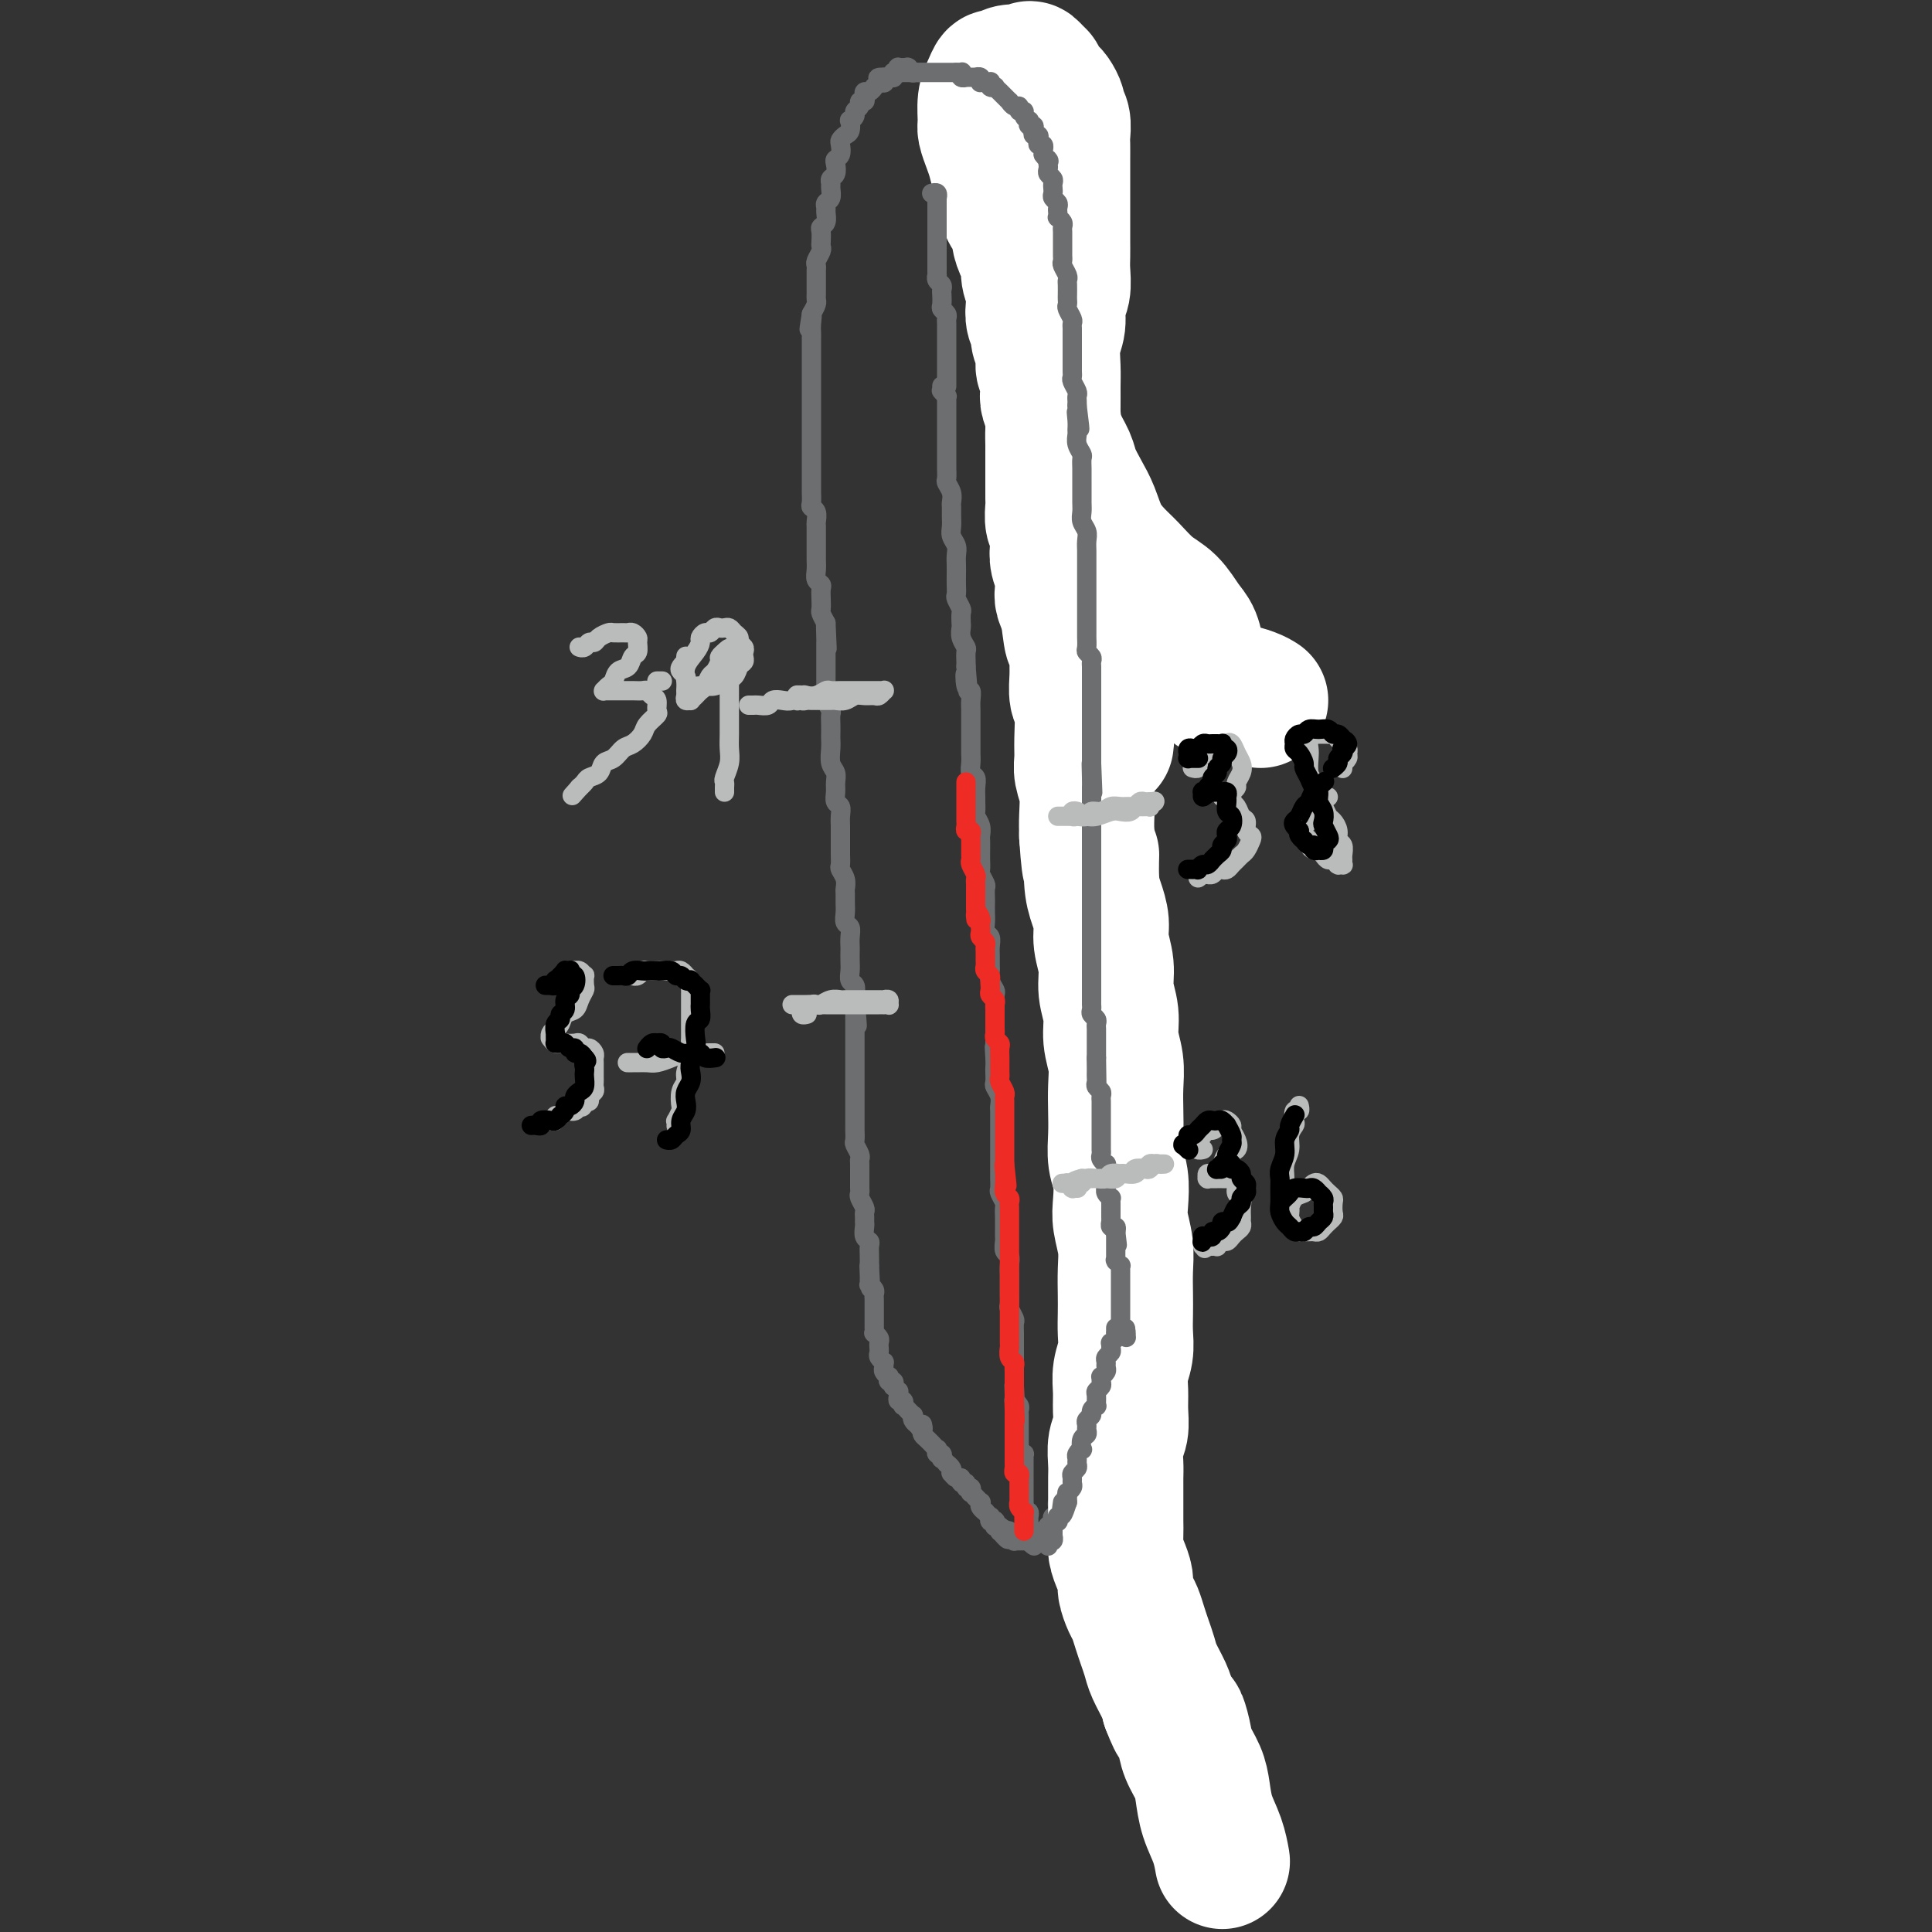 <svg viewBox='0 0 400 400' version='1.1' xmlns='http://www.w3.org/2000/svg' xmlns:xlink='http://www.w3.org/1999/xlink'><rect x="0" y="0" width="400" height="400" fill="#333333" stroke="none"/><g fill='none' stroke='#6D6E70' stroke-width='4' stroke-linecap='round' stroke-linejoin='round'><path d='M203,23c-0.000,0.008 -0.000,0.016 0,0c0.000,-0.016 0.000,-0.057 0,0c-0.000,0.057 -0.000,0.212 0,0c0.000,-0.212 0.000,-0.793 0,-1c-0.000,-0.207 -0.000,-0.042 0,0c0.000,0.042 0.001,-0.040 0,0c-0.001,0.040 -0.004,0.203 0,0c0.004,-0.203 0.015,-0.773 0,-1c-0.015,-0.227 -0.056,-0.112 0,0c0.056,0.112 0.207,0.223 0,0c-0.207,-0.223 -0.774,-0.778 -1,-1c-0.226,-0.222 -0.112,-0.111 0,0c0.112,0.111 0.223,0.222 0,0c-0.223,-0.222 -0.778,-0.778 -1,-1c-0.222,-0.222 -0.111,-0.111 0,0c0.111,0.111 0.222,0.222 0,0c-0.222,-0.222 -0.776,-0.778 -1,-1c-0.224,-0.222 -0.116,-0.112 0,0c0.116,0.112 0.242,0.226 0,0c-0.242,-0.226 -0.852,-0.792 -1,-1c-0.148,-0.208 0.167,-0.060 0,0c-0.167,0.060 -0.814,0.030 -1,0c-0.186,-0.030 0.090,-0.061 0,0c-0.090,0.061 -0.545,0.212 -1,0c-0.455,-0.212 -0.909,-0.788 -1,-1c-0.091,-0.212 0.182,-0.061 0,0c-0.182,0.061 -0.819,0.030 -1,0c-0.181,-0.030 0.092,-0.061 0,0c-0.092,0.061 -0.551,0.212 -1,0c-0.449,-0.212 -0.890,-0.789 -1,-1c-0.110,-0.211 0.110,-0.057 0,0c-0.110,0.057 -0.550,0.015 -1,0c-0.450,-0.015 -0.908,-0.004 -1,0c-0.092,0.004 0.183,0.001 0,0c-0.183,-0.001 -0.824,-0.000 -1,0c-0.176,0.000 0.112,-0.000 0,0c-0.112,0.000 -0.622,0.000 -1,0c-0.378,-0.000 -0.622,-0.001 -1,0c-0.378,0.001 -0.890,0.004 -1,0c-0.110,-0.004 0.182,-0.015 0,0c-0.182,0.015 -0.836,0.057 -1,0c-0.164,-0.057 0.163,-0.211 0,0c-0.163,0.211 -0.817,0.789 -1,1c-0.183,0.211 0.105,0.057 0,0c-0.105,-0.057 -0.601,-0.016 -1,0c-0.399,0.016 -0.699,0.008 -1,0'/><path d='M183,16c-2.565,-0.088 -0.476,0.693 0,1c0.476,0.307 -0.660,0.139 -1,0c-0.340,-0.139 0.115,-0.248 0,0c-0.115,0.248 -0.802,0.854 -1,1c-0.198,0.146 0.092,-0.167 0,0c-0.092,0.167 -0.564,0.815 -1,1c-0.436,0.185 -0.834,-0.091 -1,0c-0.166,0.091 -0.101,0.549 0,1c0.101,0.451 0.238,0.894 0,1c-0.238,0.106 -0.852,-0.125 -1,0c-0.148,0.125 0.170,0.606 0,1c-0.170,0.394 -0.830,0.701 -1,1c-0.170,0.299 0.148,0.591 0,1c-0.148,0.409 -0.761,0.936 -1,1c-0.239,0.064 -0.103,-0.335 0,0c0.103,0.335 0.172,1.403 0,2c-0.172,0.597 -0.586,0.724 -1,1c-0.414,0.276 -0.829,0.703 -1,1c-0.171,0.297 -0.097,0.465 0,1c0.097,0.535 0.218,1.439 0,2c-0.218,0.561 -0.776,0.781 -1,1c-0.224,0.219 -0.113,0.439 0,1c0.113,0.561 0.227,1.464 0,2c-0.227,0.536 -0.797,0.707 -1,1c-0.203,0.293 -0.040,0.709 0,1c0.040,0.291 -0.042,0.458 0,1c0.042,0.542 0.208,1.458 0,2c-0.208,0.542 -0.792,0.709 -1,1c-0.208,0.291 -0.042,0.707 0,1c0.042,0.293 -0.041,0.463 0,1c0.041,0.537 0.207,1.439 0,2c-0.207,0.561 -0.786,0.779 -1,1c-0.214,0.221 -0.061,0.444 0,1c0.061,0.556 0.030,1.444 0,2c-0.030,0.556 -0.061,0.779 0,1c0.061,0.221 0.212,0.441 0,1c-0.212,0.559 -0.789,1.458 -1,2c-0.211,0.542 -0.057,0.726 0,1c0.057,0.274 0.015,0.637 0,1c-0.015,0.363 -0.004,0.727 0,1c0.004,0.273 0.002,0.453 0,1c-0.002,0.547 -0.003,1.459 0,2c0.003,0.541 0.011,0.712 0,1c-0.011,0.288 -0.041,0.693 0,1c0.041,0.307 0.155,0.516 0,1c-0.155,0.484 -0.577,1.242 -1,2'/><path d='M168,65c-0.928,5.764 -0.249,2.174 0,1c0.249,-1.174 0.067,0.067 0,1c-0.067,0.933 -0.018,1.558 0,2c0.018,0.442 0.005,0.699 0,1c-0.005,0.301 -0.001,0.644 0,1c0.001,0.356 0.000,0.724 0,1c-0.000,0.276 -0.000,0.459 0,1c0.000,0.541 0.000,1.441 0,2c-0.000,0.559 -0.000,0.779 0,1c0.000,0.221 0.000,0.445 0,1c-0.000,0.555 -0.000,1.443 0,2c0.000,0.557 0.000,0.783 0,1c-0.000,0.217 -0.000,0.424 0,1c0.000,0.576 0.000,1.520 0,2c-0.000,0.480 -0.000,0.495 0,1c0.000,0.505 -0.000,1.501 0,2c0.000,0.499 0.000,0.501 0,1c-0.000,0.499 -0.000,1.495 0,2c0.000,0.505 0.000,0.520 0,1c-0.000,0.480 -0.000,1.424 0,2c0.000,0.576 0.000,0.785 0,1c-0.000,0.215 -0.000,0.438 0,1c0.000,0.562 0.000,1.464 0,2c-0.000,0.536 -0.000,0.706 0,1c0.000,0.294 0.000,0.712 0,1c-0.000,0.288 -0.001,0.444 0,1c0.001,0.556 0.004,1.510 0,2c-0.004,0.490 -0.015,0.517 0,1c0.015,0.483 0.057,1.424 0,2c-0.057,0.576 -0.211,0.788 0,1c0.211,0.212 0.789,0.423 1,1c0.211,0.577 0.057,1.520 0,2c-0.057,0.480 -0.015,0.496 0,1c0.015,0.504 0.004,1.496 0,2c-0.004,0.504 -0.001,0.519 0,1c0.001,0.481 -0.001,1.428 0,2c0.001,0.572 0.004,0.769 0,1c-0.004,0.231 -0.015,0.495 0,1c0.015,0.505 0.057,1.251 0,2c-0.057,0.749 -0.211,1.500 0,2c0.211,0.500 0.788,0.749 1,1c0.212,0.251 0.060,0.504 0,1c-0.060,0.496 -0.026,1.236 0,2c0.026,0.764 0.046,1.552 0,2c-0.046,0.448 -0.156,0.557 0,1c0.156,0.443 0.578,1.222 1,2'/><path d='M171,129c0.464,10.015 0.124,3.051 0,1c-0.124,-2.051 -0.033,0.811 0,2c0.033,1.189 0.009,0.704 0,1c-0.009,0.296 -0.002,1.374 0,2c0.002,0.626 0.001,0.802 0,1c-0.001,0.198 0.000,0.420 0,1c-0.000,0.580 -0.001,1.520 0,2c0.001,0.480 0.004,0.500 0,1c-0.004,0.500 -0.015,1.481 0,2c0.015,0.519 0.057,0.575 0,1c-0.057,0.425 -0.211,1.217 0,2c0.211,0.783 0.789,1.557 1,2c0.211,0.443 0.057,0.554 0,1c-0.057,0.446 -0.016,1.225 0,2c0.016,0.775 0.008,1.544 0,2c-0.008,0.456 -0.016,0.597 0,1c0.016,0.403 0.057,1.066 0,2c-0.057,0.934 -0.212,2.138 0,3c0.212,0.862 0.793,1.382 1,2c0.207,0.618 0.041,1.334 0,2c-0.041,0.666 0.041,1.282 0,2c-0.041,0.718 -0.207,1.540 0,2c0.207,0.460 0.788,0.560 1,1c0.212,0.440 0.057,1.221 0,2c-0.057,0.779 -0.015,1.555 0,2c0.015,0.445 0.004,0.557 0,1c-0.004,0.443 -0.002,1.217 0,2c0.002,0.783 0.004,1.574 0,2c-0.004,0.426 -0.015,0.485 0,1c0.015,0.515 0.057,1.485 0,2c-0.057,0.515 -0.211,0.575 0,1c0.211,0.425 0.789,1.216 1,2c0.211,0.784 0.056,1.562 0,2c-0.056,0.438 -0.011,0.536 0,1c0.011,0.464 -0.011,1.293 0,2c0.011,0.707 0.056,1.293 0,2c-0.056,0.707 -0.211,1.537 0,2c0.211,0.463 0.789,0.561 1,1c0.211,0.439 0.057,1.220 0,2c-0.057,0.780 -0.016,1.561 0,2c0.016,0.439 0.008,0.537 0,1c-0.008,0.463 -0.016,1.293 0,2c0.016,0.707 0.056,1.293 0,2c-0.056,0.707 -0.207,1.537 0,2c0.207,0.463 0.774,0.561 1,1c0.226,0.439 0.113,1.220 0,2'/><path d='M177,206c0.928,12.086 0.249,3.802 0,1c-0.249,-2.802 -0.067,-0.122 0,1c0.067,1.122 0.018,0.686 0,1c-0.018,0.314 -0.005,1.380 0,2c0.005,0.620 0.001,0.796 0,1c-0.001,0.204 -0.000,0.436 0,1c0.000,0.564 0.000,1.459 0,2c-0.000,0.541 -0.000,0.726 0,1c0.000,0.274 0.000,0.637 0,1c-0.000,0.363 -0.000,0.727 0,1c0.000,0.273 0.000,0.454 0,1c-0.000,0.546 -0.000,1.456 0,2c0.000,0.544 0.000,0.723 0,1c-0.000,0.277 -0.000,0.651 0,1c0.000,0.349 0.000,0.671 0,1c-0.000,0.329 -0.000,0.664 0,1c0.000,0.336 0.000,0.671 0,1c-0.000,0.329 -0.000,0.651 0,1c0.000,0.349 0.000,0.724 0,1c-0.000,0.276 -0.000,0.454 0,1c0.000,0.546 0.000,1.460 0,2c-0.000,0.540 -0.001,0.707 0,1c0.001,0.293 0.004,0.712 0,1c-0.004,0.288 -0.015,0.445 0,1c0.015,0.555 0.057,1.510 0,2c-0.057,0.490 -0.211,0.516 0,1c0.211,0.484 0.789,1.425 1,2c0.211,0.575 0.057,0.784 0,1c-0.057,0.216 -0.015,0.439 0,1c0.015,0.561 0.004,1.460 0,2c-0.004,0.540 -0.002,0.721 0,1c0.002,0.279 0.004,0.656 0,1c-0.004,0.344 -0.015,0.655 0,1c0.015,0.345 0.057,0.722 0,1c-0.057,0.278 -0.211,0.456 0,1c0.211,0.544 0.789,1.454 1,2c0.211,0.546 0.056,0.727 0,1c-0.056,0.273 -0.011,0.637 0,1c0.011,0.363 -0.011,0.727 0,1c0.011,0.273 0.056,0.457 0,1c-0.056,0.543 -0.211,1.444 0,2c0.211,0.556 0.789,0.768 1,1c0.211,0.232 0.057,0.486 0,1c-0.057,0.514 -0.016,1.290 0,2c0.016,0.710 0.008,1.355 0,2'/><path d='M180,262c0.464,8.841 0.123,2.942 0,1c-0.123,-1.942 -0.029,0.071 0,1c0.029,0.929 -0.006,0.774 0,1c0.006,0.226 0.054,0.834 0,1c-0.054,0.166 -0.211,-0.110 0,0c0.211,0.110 0.789,0.607 1,1c0.211,0.393 0.057,0.683 0,1c-0.057,0.317 -0.015,0.662 0,1c0.015,0.338 0.004,0.668 0,1c-0.004,0.332 -0.001,0.666 0,1c0.001,0.334 0.001,0.668 0,1c-0.001,0.332 -0.001,0.663 0,1c0.001,0.337 0.004,0.682 0,1c-0.004,0.318 -0.015,0.610 0,1c0.015,0.390 0.057,0.879 0,1c-0.057,0.121 -0.211,-0.126 0,0c0.211,0.126 0.789,0.625 1,1c0.211,0.375 0.056,0.625 0,1c-0.056,0.375 -0.011,0.875 0,1c0.011,0.125 -0.011,-0.125 0,0c0.011,0.125 0.056,0.625 0,1c-0.056,0.375 -0.212,0.625 0,1c0.212,0.375 0.793,0.875 1,1c0.207,0.125 0.042,-0.125 0,0c-0.042,0.125 0.040,0.626 0,1c-0.040,0.374 -0.203,0.621 0,1c0.203,0.379 0.773,0.890 1,1c0.227,0.110 0.112,-0.182 0,0c-0.112,0.182 -0.222,0.837 0,1c0.222,0.163 0.778,-0.167 1,0c0.222,0.167 0.112,0.832 0,1c-0.112,0.168 -0.227,-0.161 0,0c0.227,0.161 0.797,0.813 1,1c0.203,0.187 0.041,-0.089 0,0c-0.041,0.089 0.041,0.545 0,1c-0.041,0.455 -0.203,0.911 0,1c0.203,0.089 0.771,-0.187 1,0c0.229,0.187 0.118,0.839 0,1c-0.118,0.161 -0.242,-0.168 0,0c0.242,0.168 0.849,0.833 1,1c0.151,0.167 -0.153,-0.162 0,0c0.153,0.162 0.763,0.817 1,1c0.237,0.183 0.102,-0.104 0,0c-0.102,0.104 -0.172,0.601 0,1c0.172,0.399 0.586,0.699 1,1'/><path d='M190,295c1.461,2.273 1.113,0.455 1,0c-0.113,-0.455 0.007,0.451 0,1c-0.007,0.549 -0.142,0.740 0,1c0.142,0.260 0.560,0.591 1,1c0.440,0.409 0.901,0.898 1,1c0.099,0.102 -0.166,-0.184 0,0c0.166,0.184 0.763,0.838 1,1c0.237,0.162 0.115,-0.168 0,0c-0.115,0.168 -0.223,0.834 0,1c0.223,0.166 0.777,-0.166 1,0c0.223,0.166 0.116,0.832 0,1c-0.116,0.168 -0.241,-0.161 0,0c0.241,0.161 0.849,0.813 1,1c0.151,0.187 -0.153,-0.089 0,0c0.153,0.089 0.763,0.545 1,1c0.237,0.455 0.101,0.911 0,1c-0.101,0.089 -0.167,-0.187 0,0c0.167,0.187 0.565,0.839 1,1c0.435,0.161 0.905,-0.168 1,0c0.095,0.168 -0.184,0.834 0,1c0.184,0.166 0.833,-0.167 1,0c0.167,0.167 -0.147,0.833 0,1c0.147,0.167 0.756,-0.167 1,0c0.244,0.167 0.122,0.833 0,1c-0.122,0.167 -0.243,-0.166 0,0c0.243,0.166 0.849,0.832 1,1c0.151,0.168 -0.152,-0.161 0,0c0.152,0.161 0.758,0.813 1,1c0.242,0.187 0.121,-0.089 0,0c-0.121,0.089 -0.242,0.545 0,1c0.242,0.455 0.849,0.910 1,1c0.151,0.090 -0.152,-0.186 0,0c0.152,0.186 0.759,0.833 1,1c0.241,0.167 0.117,-0.148 0,0c-0.117,0.148 -0.227,0.757 0,1c0.227,0.243 0.792,0.118 1,0c0.208,-0.118 0.060,-0.229 0,0c-0.060,0.229 -0.030,0.797 0,1c0.030,0.203 0.061,0.040 0,0c-0.061,-0.040 -0.212,0.042 0,0c0.212,-0.042 0.789,-0.207 1,0c0.211,0.207 0.057,0.788 0,1c-0.057,0.212 -0.015,0.057 0,0c0.015,-0.057 0.004,-0.015 0,0c-0.004,0.015 -0.001,0.004 0,0c0.001,-0.004 0.001,-0.002 0,0'/><path d='M207,317c2.856,3.403 1.498,0.912 1,0c-0.498,-0.912 -0.134,-0.244 0,0c0.134,0.244 0.040,0.064 0,0c-0.040,-0.064 -0.025,-0.013 0,0c0.025,0.013 0.059,-0.010 0,0c-0.059,0.010 -0.212,0.055 0,0c0.212,-0.055 0.788,-0.211 1,0c0.212,0.211 0.061,0.787 0,1c-0.061,0.213 -0.030,0.061 0,0c0.030,-0.061 0.061,-0.030 0,0c-0.061,0.030 -0.213,0.061 0,0c0.213,-0.061 0.793,-0.212 1,0c0.207,0.212 0.042,0.789 0,1c-0.042,0.211 0.040,0.057 0,0c-0.040,-0.057 -0.203,-0.015 0,0c0.203,0.015 0.773,0.004 1,0c0.227,-0.004 0.112,-0.001 0,0c-0.112,0.001 -0.222,0.000 0,0c0.222,-0.000 0.778,-0.000 1,0c0.222,0.000 0.112,0.000 0,0c-0.112,-0.000 -0.227,-0.000 0,0c0.227,0.000 0.797,0.000 1,0c0.203,-0.000 0.040,-0.000 0,0c-0.040,0.000 0.042,-0.000 0,0c-0.042,0.000 -0.207,0.000 0,0c0.207,-0.000 0.787,-0.000 1,0c0.213,0.000 0.061,0.000 0,0c-0.061,-0.000 -0.030,-0.000 0,0c0.030,0.000 0.061,0.000 0,0c-0.061,-0.000 -0.212,-0.000 0,0c0.212,0.000 0.788,0.001 1,0c0.212,-0.001 0.061,-0.004 0,0c-0.061,0.004 -0.030,0.016 0,0c0.030,-0.016 0.061,-0.061 0,0c-0.061,0.061 -0.214,0.226 0,0c0.214,-0.226 0.793,-0.844 1,-1c0.207,-0.156 0.041,0.151 0,0c-0.041,-0.151 0.041,-0.758 0,-1c-0.041,-0.242 -0.207,-0.117 0,0c0.207,0.117 0.787,0.228 1,0c0.213,-0.228 0.060,-0.793 0,-1c-0.060,-0.207 -0.026,-0.055 0,0c0.026,0.055 0.046,0.015 0,0c-0.046,-0.015 -0.156,-0.004 0,0c0.156,0.004 0.578,0.002 1,0'/><path d='M218,316c0.773,-0.692 0.206,-0.921 0,-1c-0.206,-0.079 -0.051,-0.006 0,0c0.051,0.006 -0.000,-0.055 0,0c0.000,0.055 0.053,0.226 0,0c-0.053,-0.226 -0.210,-0.848 0,-1c0.210,-0.152 0.787,0.167 1,0c0.213,-0.167 0.061,-0.819 0,-1c-0.061,-0.181 -0.030,0.110 0,0c0.030,-0.110 0.061,-0.622 0,-1c-0.061,-0.378 -0.212,-0.622 0,-1c0.212,-0.378 0.789,-0.890 1,-1c0.211,-0.110 0.057,0.182 0,0c-0.057,-0.182 -0.015,-0.837 0,-1c0.015,-0.163 0.004,0.168 0,0c-0.004,-0.168 -0.001,-0.833 0,-1c0.001,-0.167 0.001,0.165 0,0c-0.001,-0.165 -0.001,-0.828 0,-1c0.001,-0.172 0.004,0.146 0,0c-0.004,-0.146 -0.015,-0.756 0,-1c0.015,-0.244 0.057,-0.122 0,0c-0.057,0.122 -0.211,0.244 0,0c0.211,-0.244 0.789,-0.854 1,-1c0.211,-0.146 0.057,0.172 0,0c-0.057,-0.172 -0.015,-0.834 0,-1c0.015,-0.166 0.004,0.166 0,0c-0.004,-0.166 -0.001,-0.828 0,-1c0.001,-0.172 0.001,0.146 0,0c-0.001,-0.146 -0.001,-0.756 0,-1c0.001,-0.244 0.004,-0.122 0,0c-0.004,0.122 -0.015,0.243 0,0c0.015,-0.243 0.057,-0.849 0,-1c-0.057,-0.151 -0.211,0.152 0,0c0.211,-0.152 0.789,-0.758 1,-1c0.211,-0.242 0.056,-0.120 0,0c-0.056,0.120 -0.011,0.238 0,0c0.011,-0.238 -0.011,-0.833 0,-1c0.011,-0.167 0.056,0.095 0,0c-0.056,-0.095 -0.211,-0.546 0,-1c0.211,-0.454 0.789,-0.910 1,-1c0.211,-0.090 0.056,0.187 0,0c-0.056,-0.187 -0.012,-0.837 0,-1c0.012,-0.163 -0.007,0.163 0,0c0.007,-0.163 0.040,-0.813 0,-1c-0.040,-0.187 -0.154,0.089 0,0c0.154,-0.089 0.577,-0.545 1,-1'/><path d='M224,294c0.928,-3.338 0.249,-0.683 0,0c-0.249,0.683 -0.067,-0.605 0,-1c0.067,-0.395 0.018,0.104 0,0c-0.018,-0.104 -0.005,-0.813 0,-1c0.005,-0.187 0.001,0.146 0,0c-0.001,-0.146 -0.000,-0.770 0,-1c0.000,-0.230 0.000,-0.066 0,0c-0.000,0.066 -0.000,0.033 0,0'/><path d='M203,23c-0.008,-0.001 -0.016,-0.001 0,0c0.016,0.001 0.057,0.004 0,0c-0.057,-0.004 -0.211,-0.016 0,0c0.211,0.016 0.789,0.060 1,0c0.211,-0.060 0.057,-0.223 0,0c-0.057,0.223 -0.015,0.833 0,1c0.015,0.167 0.004,-0.110 0,0c-0.004,0.110 -0.001,0.607 0,1c0.001,0.393 0.000,0.682 0,1c-0.000,0.318 -0.000,0.663 0,1c0.000,0.337 0.000,0.664 0,1c-0.000,0.336 -0.000,0.682 0,1c0.000,0.318 0.000,0.609 0,1c-0.000,0.391 -0.000,0.882 0,1c0.000,0.118 0.000,-0.138 0,0c-0.000,0.138 -0.000,0.671 0,1c0.000,0.329 0.000,0.454 0,1c-0.000,0.546 -0.000,1.512 0,2c0.000,0.488 0.000,0.498 0,1c-0.000,0.502 -0.000,1.496 0,2c0.000,0.504 0.000,0.519 0,1c-0.000,0.481 -0.000,1.428 0,2c0.000,0.572 0.000,0.768 0,1c-0.000,0.232 -0.000,0.499 0,1c0.000,0.501 0.000,1.238 0,2c-0.000,0.762 -0.000,1.551 0,2c0.000,0.449 0.000,0.558 0,1c-0.000,0.442 -0.000,1.216 0,2c0.000,0.784 0.000,1.576 0,2c-0.000,0.424 -0.001,0.480 0,1c0.001,0.520 0.004,1.505 0,2c-0.004,0.495 -0.015,0.499 0,1c0.015,0.501 0.057,1.499 0,2c-0.057,0.501 -0.211,0.505 0,1c0.211,0.495 0.789,1.480 1,2c0.211,0.520 0.057,0.576 0,1c-0.057,0.424 -0.015,1.217 0,2c0.015,0.783 0.004,1.557 0,2c-0.004,0.443 -0.001,0.555 0,1c0.001,0.445 0.000,1.222 0,2c-0.000,0.778 -0.000,1.556 0,2c0.000,0.444 0.000,0.556 0,1c-0.000,0.444 -0.000,1.222 0,2'/><path d='M205,74c0.536,8.004 0.876,2.515 1,1c0.124,-1.515 0.033,0.946 0,2c-0.033,1.054 -0.009,0.701 0,1c0.009,0.299 0.001,1.249 0,2c-0.001,0.751 0.003,1.304 0,2c-0.003,0.696 -0.015,1.533 0,2c0.015,0.467 0.055,0.562 0,1c-0.055,0.438 -0.207,1.220 0,2c0.207,0.780 0.772,1.557 1,2c0.228,0.443 0.117,0.551 0,1c-0.117,0.449 -0.241,1.237 0,2c0.241,0.763 0.848,1.500 1,2c0.152,0.500 -0.152,0.763 0,1c0.152,0.237 0.759,0.449 1,1c0.241,0.551 0.117,1.443 0,2c-0.117,0.557 -0.227,0.779 0,1c0.227,0.221 0.792,0.439 1,1c0.208,0.561 0.060,1.464 0,2c-0.060,0.536 -0.030,0.706 0,1c0.030,0.294 0.061,0.713 0,1c-0.061,0.287 -0.212,0.443 0,1c0.212,0.557 0.789,1.515 1,2c0.211,0.485 0.055,0.496 0,1c-0.055,0.504 -0.011,1.501 0,2c0.011,0.499 -0.011,0.500 0,1c0.011,0.500 0.055,1.499 0,2c-0.055,0.501 -0.211,0.506 0,1c0.211,0.494 0.788,1.479 1,2c0.212,0.521 0.061,0.577 0,1c-0.061,0.423 -0.030,1.212 0,2c0.030,0.788 0.061,1.576 0,2c-0.061,0.424 -0.212,0.485 0,1c0.212,0.515 0.788,1.485 1,2c0.212,0.515 0.061,0.574 0,1c-0.061,0.426 -0.030,1.217 0,2c0.030,0.783 0.061,1.557 0,2c-0.061,0.443 -0.212,0.557 0,1c0.212,0.443 0.789,1.217 1,2c0.211,0.783 0.055,1.576 0,2c-0.055,0.424 -0.011,0.480 0,1c0.011,0.520 -0.011,1.505 0,2c0.011,0.495 0.055,0.500 0,1c-0.055,0.500 -0.211,1.495 0,2c0.211,0.505 0.788,0.521 1,1c0.212,0.479 0.061,1.423 0,2c-0.061,0.577 -0.030,0.789 0,1'/><path d='M215,144c1.486,11.246 0.201,4.361 0,2c-0.201,-2.361 0.682,-0.200 1,1c0.318,1.200 0.071,1.437 0,2c-0.071,0.563 0.034,1.450 0,2c-0.034,0.550 -0.206,0.762 0,1c0.206,0.238 0.791,0.500 1,1c0.209,0.500 0.042,1.237 0,2c-0.042,0.763 0.042,1.552 0,2c-0.042,0.448 -0.208,0.557 0,1c0.208,0.443 0.792,1.222 1,2c0.208,0.778 0.042,1.556 0,2c-0.042,0.444 0.040,0.556 0,1c-0.040,0.444 -0.203,1.222 0,2c0.203,0.778 0.773,1.555 1,2c0.227,0.445 0.112,0.557 0,1c-0.112,0.443 -0.222,1.219 0,2c0.222,0.781 0.778,1.569 1,2c0.222,0.431 0.112,0.506 0,1c-0.112,0.494 -0.227,1.406 0,2c0.227,0.594 0.797,0.870 1,2c0.203,1.130 0.041,3.114 0,4c-0.041,0.886 0.041,0.674 0,1c-0.041,0.326 -0.203,1.191 0,2c0.203,0.809 0.772,1.564 1,2c0.228,0.436 0.113,0.555 0,1c-0.113,0.445 -0.226,1.217 0,2c0.226,0.783 0.792,1.575 1,2c0.208,0.425 0.060,0.481 0,1c-0.060,0.519 -0.030,1.500 0,2c0.030,0.500 0.061,0.519 0,1c-0.061,0.481 -0.212,1.425 0,2c0.212,0.575 0.788,0.783 1,1c0.212,0.217 0.061,0.443 0,1c-0.061,0.557 -0.030,1.443 0,2c0.030,0.557 0.061,0.783 0,1c-0.061,0.217 -0.212,0.426 0,1c0.212,0.574 0.789,1.515 1,2c0.211,0.485 0.055,0.515 0,1c-0.055,0.485 -0.011,1.425 0,2c0.011,0.575 -0.011,0.783 0,1c0.011,0.217 0.055,0.442 0,1c-0.055,0.558 -0.211,1.449 0,2c0.211,0.551 0.788,0.764 1,1c0.212,0.236 0.061,0.496 0,1c-0.061,0.504 -0.030,1.252 0,2'/><path d='M226,216c1.718,11.258 0.513,3.402 0,1c-0.513,-2.402 -0.334,0.651 0,2c0.334,1.349 0.822,0.995 1,1c0.178,0.005 0.047,0.369 0,1c-0.047,0.631 -0.009,1.530 0,2c0.009,0.470 -0.012,0.511 0,1c0.012,0.489 0.056,1.425 0,2c-0.056,0.575 -0.211,0.788 0,1c0.211,0.212 0.789,0.423 1,1c0.211,0.577 0.057,1.520 0,2c-0.057,0.480 -0.015,0.496 0,1c0.015,0.504 0.004,1.496 0,2c-0.004,0.504 -0.001,0.520 0,1c0.001,0.480 0.000,1.424 0,2c-0.000,0.576 -0.000,0.783 0,1c0.000,0.217 -0.000,0.443 0,1c0.000,0.557 0.000,1.444 0,2c-0.000,0.556 -0.001,0.782 0,1c0.001,0.218 0.004,0.429 0,1c-0.004,0.571 -0.015,1.501 0,2c0.015,0.499 0.057,0.568 0,1c-0.057,0.432 -0.211,1.229 0,2c0.211,0.771 0.789,1.516 1,2c0.211,0.484 0.057,0.706 0,1c-0.057,0.294 -0.015,0.660 0,1c0.015,0.340 0.004,0.654 0,1c-0.004,0.346 -0.001,0.723 0,1c0.001,0.277 0.001,0.454 0,1c-0.001,0.546 -0.001,1.459 0,2c0.001,0.541 0.004,0.708 0,1c-0.004,0.292 -0.015,0.708 0,1c0.015,0.292 0.057,0.460 0,1c-0.057,0.540 -0.211,1.453 0,2c0.211,0.547 0.789,0.728 1,1c0.211,0.272 0.057,0.636 0,1c-0.057,0.364 -0.015,0.727 0,1c0.015,0.273 0.004,0.454 0,1c-0.004,0.546 -0.001,1.456 0,2c0.001,0.544 0.000,0.723 0,1c-0.000,0.277 -0.000,0.652 0,1c0.000,0.348 0.000,0.671 0,1c-0.000,0.329 -0.000,0.666 0,1c0.000,0.334 0.000,0.667 0,1c-0.000,0.333 -0.000,0.667 0,1c0.000,0.333 0.000,0.667 0,1'/><path d='M230,274c0.619,9.151 0.166,3.029 0,1c-0.166,-2.029 -0.044,0.035 0,1c0.044,0.965 0.012,0.832 0,1c-0.012,0.168 -0.003,0.638 0,1c0.003,0.362 0.001,0.618 0,1c-0.001,0.382 -0.001,0.891 0,1c0.001,0.109 0.001,-0.182 0,0c-0.001,0.182 -0.004,0.837 0,1c0.004,0.163 0.015,-0.167 0,0c-0.015,0.167 -0.057,0.832 0,1c0.057,0.168 0.211,-0.162 0,0c-0.211,0.162 -0.789,0.817 -1,1c-0.211,0.183 -0.056,-0.105 0,0c0.056,0.105 0.011,0.602 0,1c-0.011,0.398 0.011,0.698 0,1c-0.011,0.302 -0.056,0.606 0,1c0.056,0.394 0.211,0.879 0,1c-0.211,0.121 -0.789,-0.121 -1,0c-0.211,0.121 -0.056,0.606 0,1c0.056,0.394 0.011,0.697 0,1c-0.011,0.303 0.011,0.607 0,1c-0.011,0.393 -0.056,0.875 0,1c0.056,0.125 0.212,-0.106 0,0c-0.212,0.106 -0.793,0.549 -1,1c-0.207,0.451 -0.041,0.909 0,1c0.041,0.091 -0.041,-0.186 0,0c0.041,0.186 0.207,0.834 0,1c-0.207,0.166 -0.788,-0.151 -1,0c-0.212,0.151 -0.057,0.772 0,1c0.057,0.228 0.016,0.065 0,0c-0.016,-0.065 -0.008,-0.033 0,0'/></g>
<g fill='none' stroke='#FFFFFF' stroke-width='28' stroke-linecap='round' stroke-linejoin='round'><path d='M261,145c-0.477,-0.303 -0.954,-0.605 -2,-1c-1.046,-0.395 -2.661,-0.882 -4,-1c-1.339,-0.118 -2.400,0.132 -3,0c-0.600,-0.132 -0.737,-0.647 -1,-1c-0.263,-0.353 -0.650,-0.543 -1,-1c-0.350,-0.457 -0.662,-1.179 -1,-2c-0.338,-0.821 -0.701,-1.741 -1,-3c-0.299,-1.259 -0.534,-2.858 -1,-4c-0.466,-1.142 -1.163,-1.827 -2,-3c-0.837,-1.173 -1.813,-2.833 -3,-4c-1.187,-1.167 -2.583,-1.841 -4,-3c-1.417,-1.159 -2.855,-2.802 -4,-4c-1.145,-1.198 -1.999,-1.952 -3,-3c-1.001,-1.048 -2.151,-2.390 -3,-4c-0.849,-1.610 -1.397,-3.487 -2,-5c-0.603,-1.513 -1.262,-2.663 -2,-4c-0.738,-1.337 -1.557,-2.860 -2,-4c-0.443,-1.140 -0.511,-1.897 -1,-3c-0.489,-1.103 -1.399,-2.551 -2,-4c-0.601,-1.449 -0.894,-2.898 -1,-4c-0.106,-1.102 -0.024,-1.858 0,-3c0.024,-1.142 -0.009,-2.669 0,-4c0.009,-1.331 0.059,-2.466 0,-4c-0.059,-1.534 -0.226,-3.467 0,-5c0.226,-1.533 0.845,-2.664 1,-4c0.155,-1.336 -0.155,-2.875 0,-4c0.155,-1.125 0.773,-1.836 1,-3c0.227,-1.164 0.061,-2.780 0,-4c-0.061,-1.220 -0.016,-2.045 0,-3c0.016,-0.955 0.004,-2.040 0,-3c-0.004,-0.960 -0.001,-1.797 0,-3c0.001,-1.203 0.000,-2.773 0,-4c-0.000,-1.227 -0.000,-2.109 0,-3c0.000,-0.891 0.001,-1.789 0,-3c-0.001,-1.211 -0.004,-2.734 0,-4c0.004,-1.266 0.016,-2.275 0,-3c-0.016,-0.725 -0.060,-1.168 0,-2c0.060,-0.832 0.223,-2.055 0,-3c-0.223,-0.945 -0.833,-1.614 -1,-2c-0.167,-0.386 0.109,-0.489 0,-1c-0.109,-0.511 -0.603,-1.428 -1,-2c-0.397,-0.572 -0.698,-0.797 -1,-1c-0.302,-0.203 -0.607,-0.384 -1,-1c-0.393,-0.616 -0.875,-1.666 -1,-2c-0.125,-0.334 0.107,0.047 0,0c-0.107,-0.047 -0.554,-0.524 -1,-1'/><path d='M214,15c-1.104,-1.546 -0.863,-0.410 -1,0c-0.137,0.410 -0.653,0.094 -1,0c-0.347,-0.094 -0.527,0.033 -1,0c-0.473,-0.033 -1.241,-0.225 -2,0c-0.759,0.225 -1.510,0.869 -2,1c-0.490,0.131 -0.721,-0.251 -1,0c-0.279,0.251 -0.608,1.134 -1,2c-0.392,0.866 -0.848,1.715 -1,3c-0.152,1.285 0.001,3.007 0,4c-0.001,0.993 -0.155,1.256 0,2c0.155,0.744 0.617,1.970 1,3c0.383,1.030 0.685,1.866 1,3c0.315,1.134 0.644,2.568 1,4c0.356,1.432 0.739,2.863 1,4c0.261,1.137 0.400,1.980 1,3c0.600,1.020 1.662,2.215 2,3c0.338,0.785 -0.049,1.158 0,2c0.049,0.842 0.535,2.154 1,3c0.465,0.846 0.908,1.228 1,2c0.092,0.772 -0.167,1.936 0,3c0.167,1.064 0.762,2.027 1,3c0.238,0.973 0.120,1.954 0,3c-0.120,1.046 -0.243,2.157 0,3c0.243,0.843 0.854,1.418 1,2c0.146,0.582 -0.171,1.171 0,2c0.171,0.829 0.829,1.898 1,3c0.171,1.102 -0.147,2.238 0,3c0.147,0.762 0.757,1.151 1,2c0.243,0.849 0.118,2.157 0,3c-0.118,0.843 -0.228,1.222 0,2c0.228,0.778 0.793,1.955 1,3c0.207,1.045 0.055,1.959 0,3c-0.055,1.041 -0.015,2.208 0,3c0.015,0.792 0.004,1.208 0,2c-0.004,0.792 -0.002,1.959 0,3c0.002,1.041 0.004,1.955 0,3c-0.004,1.045 -0.015,2.222 0,3c0.015,0.778 0.056,1.156 0,2c-0.056,0.844 -0.207,2.154 0,3c0.207,0.846 0.774,1.227 1,2c0.226,0.773 0.112,1.936 0,3c-0.112,1.064 -0.224,2.028 0,3c0.224,0.972 0.782,1.951 1,3c0.218,1.049 0.097,2.167 0,3c-0.097,0.833 -0.171,1.381 0,2c0.171,0.619 0.585,1.310 1,2'/><path d='M221,126c1.266,10.791 0.931,4.767 1,3c0.069,-1.767 0.543,0.722 1,2c0.457,1.278 0.896,1.346 1,2c0.104,0.654 -0.126,1.894 0,3c0.126,1.106 0.607,2.077 1,3c0.393,0.923 0.698,1.796 1,3c0.302,1.204 0.603,2.738 1,4c0.397,1.262 0.891,2.252 1,3c0.109,0.748 -0.167,1.254 0,2c0.167,0.746 0.777,1.731 1,2c0.223,0.269 0.060,-0.180 0,0c-0.060,0.180 -0.016,0.987 0,1c0.016,0.013 0.005,-0.770 0,-1c-0.005,-0.230 -0.005,0.091 0,0c0.005,-0.091 0.015,-0.594 0,-1c-0.015,-0.406 -0.056,-0.716 0,-1c0.056,-0.284 0.208,-0.542 0,-1c-0.208,-0.458 -0.778,-1.115 -1,-2c-0.222,-0.885 -0.097,-1.999 0,-3c0.097,-1.001 0.167,-1.890 0,-3c-0.167,-1.110 -0.570,-2.442 -1,-4c-0.430,-1.558 -0.889,-3.344 -1,-5c-0.111,-1.656 0.124,-3.182 0,-5c-0.124,-1.818 -0.608,-3.927 -1,-6c-0.392,-2.073 -0.694,-4.111 -1,-6c-0.306,-1.889 -0.617,-3.628 -1,-5c-0.383,-1.372 -0.838,-2.376 -1,-3c-0.162,-0.624 -0.029,-0.868 0,-1c0.029,-0.132 -0.045,-0.153 0,0c0.045,0.153 0.207,0.480 0,1c-0.207,0.520 -0.785,1.233 -1,2c-0.215,0.767 -0.068,1.590 0,3c0.068,1.410 0.057,3.409 0,5c-0.057,1.591 -0.158,2.774 0,4c0.158,1.226 0.577,2.496 1,4c0.423,1.504 0.849,3.243 1,5c0.151,1.757 0.026,3.534 0,5c-0.026,1.466 0.046,2.623 0,4c-0.046,1.377 -0.209,2.976 0,4c0.209,1.024 0.792,1.472 1,3c0.208,1.528 0.042,4.134 0,6c-0.042,1.866 0.041,2.992 0,4c-0.041,1.008 -0.207,1.899 0,3c0.207,1.101 0.786,2.412 1,4c0.214,1.588 0.061,3.454 0,5c-0.061,1.546 -0.031,2.773 0,4'/><path d='M225,173c0.702,10.725 0.958,5.039 1,4c0.042,-1.039 -0.128,2.570 0,5c0.128,2.430 0.555,3.681 1,5c0.445,1.319 0.908,2.704 1,4c0.092,1.296 -0.187,2.502 0,4c0.187,1.498 0.838,3.288 1,5c0.162,1.712 -0.167,3.345 0,5c0.167,1.655 0.829,3.330 1,5c0.171,1.670 -0.150,3.334 0,5c0.150,1.666 0.771,3.334 1,5c0.229,1.666 0.065,3.329 0,5c-0.065,1.671 -0.031,3.350 0,5c0.031,1.650 0.060,3.273 0,5c-0.060,1.727 -0.208,3.560 0,5c0.208,1.440 0.774,2.488 1,4c0.226,1.512 0.113,3.489 0,5c-0.113,1.511 -0.226,2.557 0,4c0.226,1.443 0.792,3.285 1,5c0.208,1.715 0.057,3.305 0,5c-0.057,1.695 -0.019,3.496 0,5c0.019,1.504 0.019,2.713 0,4c-0.019,1.287 -0.058,2.654 0,4c0.058,1.346 0.213,2.671 0,4c-0.213,1.329 -0.793,2.661 -1,4c-0.207,1.339 -0.041,2.683 0,4c0.041,1.317 -0.041,2.607 0,4c0.041,1.393 0.207,2.890 0,4c-0.207,1.110 -0.788,1.833 -1,3c-0.212,1.167 -0.057,2.777 0,4c0.057,1.223 0.015,2.060 0,3c-0.015,0.940 -0.005,1.984 0,3c0.005,1.016 0.004,2.004 0,3c-0.004,0.996 -0.011,2.000 0,3c0.011,1.000 0.041,1.996 0,3c-0.041,1.004 -0.152,2.016 0,3c0.152,0.984 0.565,1.939 1,3c0.435,1.061 0.890,2.227 1,3c0.110,0.773 -0.125,1.155 0,2c0.125,0.845 0.611,2.155 1,3c0.389,0.845 0.681,1.225 1,2c0.319,0.775 0.667,1.943 1,3c0.333,1.057 0.653,2.001 1,3c0.347,0.999 0.722,2.051 1,3c0.278,0.949 0.459,1.794 1,3c0.541,1.206 1.440,2.773 2,4c0.560,1.227 0.780,2.113 1,3'/><path d='M242,353c2.103,5.499 1.859,3.246 2,3c0.141,-0.246 0.667,1.514 1,3c0.333,1.486 0.474,2.696 1,4c0.526,1.304 1.437,2.700 2,4c0.563,1.300 0.778,2.503 1,4c0.222,1.497 0.451,3.288 1,5c0.549,1.712 1.417,3.346 2,5c0.583,1.654 0.881,3.330 1,4c0.119,0.670 0.060,0.335 0,0'/></g>
<g fill='none' stroke='#6D6E70' stroke-width='4' stroke-linecap='round' stroke-linejoin='round'><path d='M185,15c-0.000,-0.000 -0.000,-0.000 0,0c0.000,0.000 0.000,0.000 0,0c-0.000,-0.000 -0.001,-0.000 0,0c0.001,0.000 0.004,0.001 0,0c-0.004,-0.001 -0.015,-0.004 0,0c0.015,0.004 0.056,0.015 0,0c-0.056,-0.015 -0.207,-0.057 0,0c0.207,0.057 0.774,0.211 1,0c0.226,-0.211 0.113,-0.789 0,-1c-0.113,-0.211 -0.226,-0.057 0,0c0.226,0.057 0.792,0.015 1,0c0.208,-0.015 0.060,-0.004 0,0c-0.060,0.004 -0.030,0.001 0,0c0.030,-0.001 0.061,-0.000 0,0c-0.061,0.000 -0.212,0.000 0,0c0.212,-0.000 0.789,-0.000 1,0c0.211,0.000 0.057,0.000 0,0c-0.057,-0.000 -0.016,-0.001 0,0c0.016,0.001 0.008,0.004 0,0c-0.008,-0.004 -0.017,-0.015 0,0c0.017,0.015 0.061,0.057 0,0c-0.061,-0.057 -0.228,-0.211 0,0c0.228,0.211 0.850,0.789 1,1c0.150,0.211 -0.171,0.057 0,0c0.171,-0.057 0.834,-0.015 1,0c0.166,0.015 -0.167,0.004 0,0c0.167,-0.004 0.833,-0.001 1,0c0.167,0.001 -0.165,0.000 0,0c0.165,-0.000 0.829,-0.000 1,0c0.171,0.000 -0.150,0.000 0,0c0.150,-0.000 0.771,-0.000 1,0c0.229,0.000 0.065,0.000 0,0c-0.065,-0.000 -0.033,-0.000 0,0c0.033,0.000 0.065,0.000 0,0c-0.065,-0.000 -0.227,-0.000 0,0c0.227,0.000 0.844,0.000 1,0c0.156,-0.000 -0.150,-0.000 0,0c0.150,0.000 0.757,0.000 1,0c0.243,-0.000 0.121,-0.000 0,0c-0.121,0.000 -0.243,0.000 0,0c0.243,-0.000 0.849,-0.000 1,0c0.151,0.000 -0.153,0.000 0,0c0.153,-0.000 0.763,-0.000 1,0c0.237,0.000 0.102,0.000 0,0c-0.102,-0.000 -0.172,-0.000 0,0c0.172,0.000 0.586,0.000 1,0'/><path d='M198,15c1.952,-0.004 0.331,-0.015 0,0c-0.331,0.015 0.628,0.057 1,0c0.372,-0.057 0.156,-0.211 0,0c-0.156,0.211 -0.253,0.789 0,1c0.253,0.211 0.856,0.057 1,0c0.144,-0.057 -0.173,-0.015 0,0c0.173,0.015 0.835,0.003 1,0c0.165,-0.003 -0.166,0.003 0,0c0.166,-0.003 0.828,-0.015 1,0c0.172,0.015 -0.147,0.056 0,0c0.147,-0.056 0.761,-0.211 1,0c0.239,0.211 0.103,0.788 0,1c-0.103,0.212 -0.172,0.061 0,0c0.172,-0.061 0.586,-0.030 1,0c0.414,0.030 0.828,0.060 1,0c0.172,-0.060 0.103,-0.208 0,0c-0.103,0.208 -0.239,0.773 0,1c0.239,0.227 0.852,0.117 1,0c0.148,-0.117 -0.170,-0.241 0,0c0.170,0.241 0.829,0.848 1,1c0.171,0.152 -0.146,-0.151 0,0c0.146,0.151 0.756,0.757 1,1c0.244,0.243 0.120,0.122 0,0c-0.120,-0.122 -0.238,-0.244 0,0c0.238,0.244 0.833,0.854 1,1c0.167,0.146 -0.095,-0.172 0,0c0.095,0.172 0.546,0.833 1,1c0.454,0.167 0.910,-0.162 1,0c0.090,0.162 -0.186,0.813 0,1c0.186,0.187 0.833,-0.089 1,0c0.167,0.089 -0.148,0.545 0,1c0.148,0.455 0.758,0.909 1,1c0.242,0.091 0.116,-0.182 0,0c-0.116,0.182 -0.224,0.819 0,1c0.224,0.181 0.778,-0.092 1,0c0.222,0.092 0.111,0.551 0,1c-0.111,0.449 -0.222,0.890 0,1c0.222,0.110 0.777,-0.110 1,0c0.223,0.110 0.112,0.551 0,1c-0.112,0.449 -0.226,0.908 0,1c0.226,0.092 0.793,-0.181 1,0c0.207,0.181 0.056,0.818 0,1c-0.056,0.182 -0.016,-0.091 0,0c0.016,0.091 0.008,0.545 0,1'/><path d='M216,32c1.620,2.190 1.170,1.164 1,1c-0.170,-0.164 -0.060,0.533 0,1c0.060,0.467 0.068,0.702 0,1c-0.068,0.298 -0.214,0.657 0,1c0.214,0.343 0.788,0.669 1,1c0.212,0.331 0.060,0.666 0,1c-0.060,0.334 -0.030,0.667 0,1c0.030,0.333 0.061,0.666 0,1c-0.061,0.334 -0.212,0.668 0,1c0.212,0.332 0.788,0.663 1,1c0.212,0.337 0.061,0.682 0,1c-0.061,0.318 -0.030,0.610 0,1c0.030,0.390 0.061,0.878 0,1c-0.061,0.122 -0.212,-0.122 0,0c0.212,0.122 0.789,0.609 1,1c0.211,0.391 0.057,0.686 0,1c-0.057,0.314 -0.015,0.647 0,1c0.015,0.353 0.004,0.725 0,1c-0.004,0.275 -0.002,0.454 0,1c0.002,0.546 0.004,1.459 0,2c-0.004,0.541 -0.015,0.708 0,1c0.015,0.292 0.057,0.707 0,1c-0.057,0.293 -0.211,0.463 0,1c0.211,0.537 0.789,1.439 1,2c0.211,0.561 0.057,0.781 0,1c-0.057,0.219 -0.016,0.439 0,1c0.016,0.561 0.008,1.464 0,2c-0.008,0.536 -0.016,0.707 0,1c0.016,0.293 0.057,0.709 0,1c-0.057,0.291 -0.211,0.458 0,1c0.211,0.542 0.789,1.458 1,2c0.211,0.542 0.057,0.709 0,1c-0.057,0.291 -0.015,0.707 0,1c0.015,0.293 0.004,0.463 0,1c-0.004,0.537 -0.001,1.439 0,2c0.001,0.561 0.000,0.780 0,1c-0.000,0.220 0.000,0.440 0,1c-0.000,0.560 -0.001,1.458 0,2c0.001,0.542 0.004,0.726 0,1c-0.004,0.274 -0.015,0.637 0,1c0.015,0.363 0.057,0.727 0,1c-0.057,0.273 -0.211,0.454 0,1c0.211,0.546 0.789,1.456 1,2c0.211,0.544 0.057,0.724 0,1c-0.057,0.276 -0.016,0.650 0,1c0.016,0.350 0.008,0.675 0,1'/><path d='M223,84c1.083,8.467 0.289,3.633 0,2c-0.289,-1.633 -0.074,-0.067 0,1c0.074,1.067 0.006,1.633 0,2c-0.006,0.367 0.051,0.535 0,1c-0.051,0.465 -0.210,1.227 0,2c0.210,0.773 0.788,1.557 1,2c0.212,0.443 0.057,0.545 0,1c-0.057,0.455 -0.015,1.262 0,2c0.015,0.738 0.003,1.405 0,2c-0.003,0.595 0.003,1.118 0,2c-0.003,0.882 -0.015,2.123 0,3c0.015,0.877 0.057,1.390 0,2c-0.057,0.610 -0.211,1.318 0,2c0.211,0.682 0.789,1.337 1,2c0.211,0.663 0.057,1.332 0,2c-0.057,0.668 -0.015,1.335 0,2c0.015,0.665 0.004,1.329 0,2c-0.004,0.671 -0.001,1.350 0,2c0.001,0.650 0.000,1.272 0,2c-0.000,0.728 -0.000,1.561 0,2c0.000,0.439 0.000,0.484 0,1c-0.000,0.516 0.000,1.504 0,2c-0.000,0.496 -0.000,0.499 0,1c0.000,0.501 0.000,1.500 0,2c-0.000,0.500 -0.001,0.501 0,1c0.001,0.499 0.004,1.496 0,2c-0.004,0.504 -0.015,0.516 0,1c0.015,0.484 0.057,1.439 0,2c-0.057,0.561 -0.211,0.728 0,1c0.211,0.272 0.789,0.650 1,1c0.211,0.350 0.057,0.671 0,1c-0.057,0.329 -0.015,0.664 0,1c0.015,0.336 0.004,0.671 0,1c-0.004,0.329 -0.001,0.650 0,1c0.001,0.350 0.000,0.728 0,1c-0.000,0.272 -0.000,0.439 0,1c0.000,0.561 0.000,1.516 0,2c-0.000,0.484 -0.000,0.496 0,1c0.000,0.504 0.000,1.501 0,2c-0.000,0.499 -0.000,0.500 0,1c0.000,0.500 0.000,1.499 0,2c-0.000,0.501 -0.000,0.504 0,1c0.000,0.496 0.000,1.483 0,2c-0.000,0.517 -0.000,0.562 0,1c0.000,0.438 0.000,1.268 0,2c-0.000,0.732 -0.000,1.366 0,2'/><path d='M226,158c0.464,11.579 0.124,3.525 0,1c-0.124,-2.525 -0.033,0.478 0,2c0.033,1.522 0.009,1.563 0,2c-0.009,0.437 -0.002,1.272 0,2c0.002,0.728 0.001,1.351 0,2c-0.001,0.649 -0.000,1.325 0,2c0.000,0.675 0.000,1.351 0,2c-0.000,0.649 -0.000,1.272 0,2c0.000,0.728 0.000,1.561 0,2c-0.000,0.439 -0.000,0.484 0,1c0.000,0.516 0.000,1.504 0,2c-0.000,0.496 -0.000,0.499 0,1c0.000,0.501 0.000,1.500 0,2c-0.000,0.500 -0.000,0.501 0,1c0.000,0.499 0.000,1.496 0,2c-0.000,0.504 -0.000,0.516 0,1c0.000,0.484 0.000,1.439 0,2c-0.000,0.561 -0.000,0.728 0,1c0.000,0.272 -0.000,0.649 0,1c0.000,0.351 0.000,0.675 0,1c-0.000,0.325 -0.000,0.649 0,1c0.000,0.351 0.000,0.728 0,1c-0.000,0.272 -0.000,0.440 0,1c0.000,0.560 0.000,1.511 0,2c-0.000,0.489 -0.000,0.516 0,1c0.000,0.484 0.000,1.425 0,2c-0.000,0.575 -0.000,0.784 0,1c0.000,0.216 0.000,0.438 0,1c-0.000,0.562 -0.000,1.463 0,2c0.000,0.537 0.000,0.708 0,1c-0.000,0.292 -0.000,0.704 0,1c0.000,0.296 0.000,0.474 0,1c-0.000,0.526 -0.001,1.398 0,2c0.001,0.602 0.004,0.935 0,1c-0.004,0.065 -0.015,-0.137 0,0c0.015,0.137 0.057,0.614 0,1c-0.057,0.386 -0.211,0.681 0,1c0.211,0.319 0.789,0.663 1,1c0.211,0.337 0.057,0.668 0,1c-0.057,0.332 -0.015,0.666 0,1c0.015,0.334 0.004,0.667 0,1c-0.004,0.333 -0.001,0.667 0,1c0.001,0.333 0.000,0.667 0,1c-0.000,0.333 -0.000,0.667 0,1c0.000,0.333 0.000,0.667 0,1c-0.000,0.333 -0.000,0.667 0,1'/><path d='M227,219c0.155,9.615 0.042,3.154 0,1c-0.042,-2.154 -0.012,0.000 0,1c0.012,1.000 0.007,0.845 0,1c-0.007,0.155 -0.016,0.619 0,1c0.016,0.381 0.057,0.679 0,1c-0.057,0.321 -0.211,0.664 0,1c0.211,0.336 0.789,0.666 1,1c0.211,0.334 0.057,0.670 0,1c-0.057,0.330 -0.015,0.652 0,1c0.015,0.348 0.004,0.723 0,1c-0.004,0.277 -0.001,0.455 0,1c0.001,0.545 0.000,1.455 0,2c-0.000,0.545 -0.000,0.723 0,1c0.000,0.277 0.000,0.653 0,1c-0.000,0.347 -0.000,0.667 0,1c0.000,0.333 0.000,0.681 0,1c-0.000,0.319 -0.001,0.610 0,1c0.001,0.390 0.004,0.879 0,1c-0.004,0.121 -0.015,-0.126 0,0c0.015,0.126 0.057,0.625 0,1c-0.057,0.375 -0.211,0.626 0,1c0.211,0.374 0.789,0.870 1,1c0.211,0.130 0.057,-0.105 0,0c-0.057,0.105 -0.015,0.549 0,1c0.015,0.451 0.004,0.908 0,1c-0.004,0.092 -0.001,-0.182 0,0c0.001,0.182 0.001,0.818 0,1c-0.001,0.182 -0.001,-0.092 0,0c0.001,0.092 0.004,0.550 0,1c-0.004,0.450 -0.015,0.890 0,1c0.015,0.110 0.057,-0.112 0,0c-0.057,0.112 -0.211,0.556 0,1c0.211,0.444 0.789,0.889 1,1c0.211,0.111 0.057,-0.110 0,0c-0.057,0.110 -0.015,0.551 0,1c0.015,0.449 0.004,0.908 0,1c-0.004,0.092 -0.001,-0.181 0,0c0.001,0.181 0.001,0.818 0,1c-0.001,0.182 -0.001,-0.091 0,0c0.001,0.091 0.004,0.545 0,1c-0.004,0.455 -0.015,0.909 0,1c0.015,0.091 0.056,-0.182 0,0c-0.056,0.182 -0.207,0.818 0,1c0.207,0.182 0.774,-0.091 1,0c0.226,0.091 0.113,0.545 0,1'/><path d='M231,255c0.619,5.504 0.166,1.265 0,0c-0.166,-1.265 -0.044,0.445 0,1c0.044,0.555 0.012,-0.044 0,0c-0.012,0.044 -0.003,0.730 0,1c0.003,0.270 0.001,0.125 0,0c-0.001,-0.125 -0.000,-0.231 0,0c0.000,0.231 0.000,0.798 0,1c-0.000,0.202 -0.000,0.039 0,0c0.000,-0.039 -0.000,0.046 0,0c0.000,-0.046 0.000,-0.224 0,0c-0.000,0.224 -0.000,0.848 0,1c0.000,0.152 0.000,-0.169 0,0c-0.000,0.169 -0.001,0.829 0,1c0.001,0.171 0.004,-0.146 0,0c-0.004,0.146 -0.015,0.756 0,1c0.015,0.244 0.057,0.122 0,0c-0.057,-0.122 -0.211,-0.243 0,0c0.211,0.243 0.789,0.849 1,1c0.211,0.151 0.057,-0.151 0,0c-0.057,0.151 -0.015,0.757 0,1c0.015,0.243 0.004,0.122 0,0c-0.004,-0.122 -0.001,-0.244 0,0c0.001,0.244 0.000,0.854 0,1c-0.000,0.146 -0.000,-0.172 0,0c0.000,0.172 0.000,0.834 0,1c-0.000,0.166 -0.000,-0.163 0,0c0.000,0.163 0.000,0.817 0,1c-0.000,0.183 -0.000,-0.105 0,0c0.000,0.105 0.000,0.601 0,1c-0.000,0.399 -0.000,0.699 0,1c0.000,0.301 0.000,0.601 0,1c-0.000,0.399 -0.000,0.896 0,1c0.000,0.104 0.000,-0.183 0,0c-0.000,0.183 -0.000,0.838 0,1c0.000,0.162 0.000,-0.168 0,0c-0.000,0.168 -0.000,0.834 0,1c0.000,0.166 0.000,-0.167 0,0c-0.000,0.167 -0.000,0.833 0,1c0.000,0.167 0.000,-0.165 0,0c-0.000,0.165 -0.001,0.828 0,1c0.001,0.172 0.004,-0.146 0,0c-0.004,0.146 -0.015,0.754 0,1c0.015,0.246 0.056,0.128 0,0c-0.056,-0.128 -0.207,-0.265 0,0c0.207,0.265 0.774,0.933 1,1c0.226,0.067 0.113,-0.466 0,-1'/><path d='M233,275c0.333,3.333 0.167,1.667 0,0'/><path d='M231,275c0.000,-0.001 0.000,-0.001 0,0c-0.000,0.001 -0.000,0.004 0,0c0.000,-0.004 0.000,-0.015 0,0c-0.000,0.015 -0.000,0.056 0,0c0.000,-0.056 0.001,-0.208 0,0c-0.001,0.208 -0.004,0.778 0,1c0.004,0.222 0.015,0.097 0,0c-0.015,-0.097 -0.057,-0.167 0,0c0.057,0.167 0.212,0.569 0,1c-0.212,0.431 -0.793,0.889 -1,1c-0.207,0.111 -0.041,-0.125 0,0c0.041,0.125 -0.042,0.611 0,1c0.042,0.389 0.208,0.681 0,1c-0.208,0.319 -0.792,0.664 -1,1c-0.208,0.336 -0.042,0.664 0,1c0.042,0.336 -0.042,0.682 0,1c0.042,0.318 0.208,0.610 0,1c-0.208,0.390 -0.792,0.878 -1,1c-0.208,0.122 -0.042,-0.123 0,0c0.042,0.123 -0.042,0.615 0,1c0.042,0.385 0.208,0.663 0,1c-0.208,0.337 -0.792,0.734 -1,1c-0.208,0.266 -0.041,0.400 0,1c0.041,0.600 -0.045,1.666 0,2c0.045,0.334 0.222,-0.065 0,0c-0.222,0.065 -0.844,0.595 -1,1c-0.156,0.405 0.155,0.686 0,1c-0.155,0.314 -0.777,0.660 -1,1c-0.223,0.340 -0.046,0.673 0,1c0.046,0.327 -0.039,0.647 0,1c0.039,0.353 0.203,0.739 0,1c-0.203,0.261 -0.772,0.399 -1,1c-0.228,0.601 -0.114,1.667 0,2c0.114,0.333 0.228,-0.065 0,0c-0.228,0.065 -0.797,0.595 -1,1c-0.203,0.405 -0.040,0.686 0,1c0.040,0.314 -0.042,0.662 0,1c0.042,0.338 0.208,0.668 0,1c-0.208,0.332 -0.792,0.667 -1,1c-0.208,0.333 -0.042,0.663 0,1c0.042,0.337 -0.041,0.682 0,1c0.041,0.318 0.207,0.610 0,1c-0.207,0.390 -0.788,0.878 -1,1c-0.212,0.122 -0.057,-0.121 0,0c0.057,0.121 0.016,0.606 0,1c-0.016,0.394 -0.008,0.697 0,1'/><path d='M221,311c-1.773,5.504 -1.206,1.263 -1,0c0.206,-1.263 0.051,0.450 0,1c-0.051,0.550 0.000,-0.064 0,0c-0.000,0.064 -0.053,0.806 0,1c0.053,0.194 0.211,-0.159 0,0c-0.211,0.159 -0.792,0.831 -1,1c-0.208,0.169 -0.042,-0.166 0,0c0.042,0.166 -0.041,0.833 0,1c0.041,0.167 0.207,-0.165 0,0c-0.207,0.165 -0.788,0.828 -1,1c-0.212,0.172 -0.057,-0.146 0,0c0.057,0.146 0.015,0.757 0,1c-0.015,0.243 -0.004,0.118 0,0c0.004,-0.118 0.001,-0.228 0,0c-0.001,0.228 -0.000,0.793 0,1c0.000,0.207 -0.000,0.054 0,0c0.000,-0.054 0.001,-0.011 0,0c-0.001,0.011 -0.004,-0.011 0,0c0.004,0.011 0.015,0.056 0,0c-0.015,-0.056 -0.057,-0.212 0,0c0.057,0.212 0.211,0.793 0,1c-0.211,0.207 -0.789,0.041 -1,0c-0.211,-0.041 -0.057,0.041 0,0c0.057,-0.041 0.015,-0.207 0,0c-0.015,0.207 -0.004,0.786 0,1c0.004,0.214 0.001,0.061 0,0c-0.001,-0.061 -0.001,-0.031 0,0'/><path d='M193,40c0.030,-0.008 0.061,-0.016 0,0c-0.061,0.016 -0.212,0.056 0,0c0.212,-0.056 0.789,-0.207 1,0c0.211,0.207 0.057,0.773 0,1c-0.057,0.227 -0.015,0.117 0,0c0.015,-0.117 0.004,-0.239 0,0c-0.004,0.239 -0.001,0.839 0,1c0.001,0.161 0.000,-0.115 0,0c-0.000,0.115 -0.000,0.623 0,1c0.000,0.377 0.000,0.622 0,1c-0.000,0.378 -0.000,0.889 0,1c0.000,0.111 0.000,-0.176 0,0c-0.000,0.176 -0.000,0.817 0,1c0.000,0.183 0.000,-0.092 0,0c-0.000,0.092 -0.000,0.550 0,1c0.000,0.450 0.000,0.893 0,1c-0.000,0.107 -0.000,-0.122 0,0c0.000,0.122 0.000,0.596 0,1c-0.000,0.404 -0.000,0.738 0,1c0.000,0.262 0.000,0.451 0,1c-0.000,0.549 -0.000,1.457 0,2c0.000,0.543 0.000,0.719 0,1c-0.000,0.281 -0.001,0.667 0,1c0.001,0.333 0.004,0.614 0,1c-0.004,0.386 -0.015,0.877 0,1c0.015,0.123 0.057,-0.123 0,0c-0.057,0.123 -0.211,0.614 0,1c0.211,0.386 0.788,0.667 1,1c0.212,0.333 0.061,0.719 0,1c-0.061,0.281 -0.030,0.456 0,1c0.030,0.544 0.061,1.455 0,2c-0.061,0.545 -0.212,0.724 0,1c0.212,0.276 0.789,0.650 1,1c0.211,0.350 0.057,0.675 0,1c-0.057,0.325 -0.015,0.651 0,1c0.015,0.349 0.004,0.723 0,1c-0.004,0.277 -0.001,0.459 0,1c0.001,0.541 0.000,1.440 0,2c-0.000,0.560 -0.000,0.779 0,1c0.000,0.221 0.000,0.444 0,1c-0.000,0.556 -0.000,1.445 0,2c0.000,0.555 0.000,0.778 0,1c-0.000,0.222 -0.000,0.444 0,1c0.000,0.556 0.000,1.444 0,2c-0.000,0.556 -0.000,0.778 0,1'/><path d='M195,80c-0.000,0.002 -0.000,0.004 0,0c0.000,-0.004 0.000,-0.015 0,0c-0.000,0.015 -0.001,0.055 0,0c0.001,-0.055 0.004,-0.207 0,0c-0.004,0.207 -0.015,0.773 0,1c0.015,0.227 0.057,0.116 0,0c-0.057,-0.116 -0.211,-0.238 0,0c0.211,0.238 0.789,0.837 1,1c0.211,0.163 0.057,-0.111 0,0c-0.057,0.111 -0.015,0.607 0,1c0.015,0.393 0.004,0.681 0,1c-0.004,0.319 -0.001,0.667 0,1c0.001,0.333 0.000,0.651 0,1c-0.000,0.349 -0.000,0.727 0,1c0.000,0.273 0.000,0.439 0,1c-0.000,0.561 0.000,1.516 0,2c-0.000,0.484 -0.000,0.496 0,1c0.000,0.504 0.000,1.501 0,2c-0.000,0.499 -0.001,0.500 0,1c0.001,0.500 0.004,1.499 0,2c-0.004,0.501 -0.015,0.505 0,1c0.015,0.495 0.057,1.480 0,2c-0.057,0.520 -0.211,0.576 0,1c0.211,0.424 0.789,1.216 1,2c0.211,0.784 0.056,1.561 0,2c-0.056,0.439 -0.011,0.540 0,1c0.011,0.460 -0.011,1.278 0,2c0.011,0.722 0.056,1.348 0,2c-0.056,0.652 -0.211,1.329 0,2c0.211,0.671 0.789,1.334 1,2c0.211,0.666 0.057,1.334 0,2c-0.057,0.666 -0.016,1.329 0,2c0.016,0.671 0.008,1.350 0,2c-0.008,0.650 -0.016,1.272 0,2c0.016,0.728 0.057,1.561 0,2c-0.057,0.439 -0.211,0.484 0,1c0.211,0.516 0.788,1.503 1,2c0.212,0.497 0.061,0.504 0,1c-0.061,0.496 -0.030,1.480 0,2c0.030,0.520 0.061,0.577 0,1c-0.061,0.423 -0.212,1.213 0,2c0.212,0.787 0.789,1.572 1,2c0.211,0.428 0.057,0.500 0,1c-0.057,0.500 -0.016,1.429 0,2c0.016,0.571 0.008,0.786 0,1'/><path d='M200,138c0.790,9.314 0.264,3.598 0,2c-0.264,-1.598 -0.267,0.922 0,2c0.267,1.078 0.804,0.712 1,1c0.196,0.288 0.053,1.228 0,2c-0.053,0.772 -0.014,1.376 0,2c0.014,0.624 0.004,1.270 0,2c-0.004,0.730 -0.001,1.546 0,2c0.001,0.454 -0.001,0.545 0,1c0.001,0.455 0.004,1.273 0,2c-0.004,0.727 -0.015,1.363 0,2c0.015,0.637 0.057,1.274 0,2c-0.057,0.726 -0.211,1.541 0,2c0.211,0.459 0.789,0.561 1,1c0.211,0.439 0.056,1.216 0,2c-0.056,0.784 -0.011,1.575 0,2c0.011,0.425 -0.011,0.485 0,1c0.011,0.515 0.056,1.485 0,2c-0.056,0.515 -0.211,0.575 0,1c0.211,0.425 0.789,1.216 1,2c0.211,0.784 0.057,1.562 0,2c-0.057,0.438 -0.016,0.536 0,1c0.016,0.464 0.008,1.294 0,2c-0.008,0.706 -0.016,1.287 0,2c0.016,0.713 0.057,1.557 0,2c-0.057,0.443 -0.211,0.485 0,1c0.211,0.515 0.789,1.503 1,2c0.211,0.497 0.057,0.503 0,1c-0.057,0.497 -0.016,1.485 0,2c0.016,0.515 0.008,0.557 0,1c-0.008,0.443 -0.016,1.288 0,2c0.016,0.712 0.057,1.293 0,2c-0.057,0.707 -0.211,1.541 0,2c0.211,0.459 0.789,0.542 1,1c0.211,0.458 0.056,1.291 0,2c-0.056,0.709 -0.011,1.293 0,2c0.011,0.707 -0.011,1.536 0,2c0.011,0.464 0.056,0.561 0,1c-0.056,0.439 -0.211,1.219 0,2c0.211,0.781 0.789,1.561 1,2c0.211,0.439 0.057,0.536 0,1c-0.057,0.464 -0.015,1.294 0,2c0.015,0.706 0.004,1.289 0,2c-0.004,0.711 -0.001,1.551 0,2c0.001,0.449 0.000,0.505 0,1c-0.000,0.495 -0.000,1.427 0,2c0.000,0.573 0.000,0.786 0,1'/><path d='M206,216c0.928,12.489 0.249,4.712 0,2c-0.249,-2.712 -0.068,-0.360 0,1c0.068,1.360 0.022,1.729 0,2c-0.022,0.271 -0.020,0.444 0,1c0.020,0.556 0.058,1.496 0,2c-0.058,0.504 -0.212,0.573 0,1c0.212,0.427 0.789,1.213 1,2c0.211,0.787 0.057,1.576 0,2c-0.057,0.424 -0.015,0.485 0,1c0.015,0.515 0.004,1.485 0,2c-0.004,0.515 -0.001,0.576 0,1c0.001,0.424 0.000,1.212 0,2c-0.000,0.788 -0.000,1.577 0,2c0.000,0.423 -0.000,0.479 0,1c0.000,0.521 0.000,1.506 0,2c-0.000,0.494 -0.001,0.499 0,1c0.001,0.501 0.004,1.500 0,2c-0.004,0.500 -0.015,0.500 0,1c0.015,0.500 0.057,1.500 0,2c-0.057,0.500 -0.211,0.501 0,1c0.211,0.499 0.789,1.494 1,2c0.211,0.506 0.057,0.521 0,1c-0.057,0.479 -0.015,1.423 0,2c0.015,0.577 0.003,0.789 0,1c-0.003,0.211 0.003,0.423 0,1c-0.003,0.577 -0.015,1.519 0,2c0.015,0.481 0.057,0.500 0,1c-0.057,0.500 -0.211,1.481 0,2c0.211,0.519 0.789,0.577 1,1c0.211,0.423 0.057,1.211 0,2c-0.057,0.789 -0.015,1.577 0,2c0.015,0.423 0.003,0.479 0,1c-0.003,0.521 0.003,1.506 0,2c-0.003,0.494 -0.015,0.499 0,1c0.015,0.501 0.057,1.500 0,2c-0.057,0.500 -0.211,0.500 0,1c0.211,0.500 0.789,1.499 1,2c0.211,0.501 0.057,0.506 0,1c-0.057,0.494 -0.015,1.479 0,2c0.015,0.521 0.004,0.577 0,1c-0.004,0.423 -0.001,1.212 0,2c0.001,0.788 0.000,1.576 0,2c-0.000,0.424 -0.000,0.485 0,1c0.000,0.515 0.000,1.485 0,2c-0.000,0.515 -0.000,0.576 0,1c0.000,0.424 0.000,1.212 0,2'/><path d='M210,287c0.614,11.162 0.151,3.568 0,1c-0.151,-2.568 0.012,-0.111 0,1c-0.012,1.111 -0.199,0.875 0,1c0.199,0.125 0.785,0.611 1,1c0.215,0.389 0.057,0.682 0,1c-0.057,0.318 -0.015,0.663 0,1c0.015,0.337 0.004,0.668 0,1c-0.004,0.332 -0.001,0.666 0,1c0.001,0.334 0.001,0.668 0,1c-0.001,0.332 -0.001,0.662 0,1c0.001,0.338 0.004,0.683 0,1c-0.004,0.317 -0.015,0.606 0,1c0.015,0.394 0.057,0.894 0,1c-0.057,0.106 -0.211,-0.183 0,0c0.211,0.183 0.789,0.836 1,1c0.211,0.164 0.057,-0.162 0,0c-0.057,0.162 -0.015,0.813 0,1c0.015,0.187 0.004,-0.089 0,0c-0.004,0.089 -0.001,0.545 0,1c0.001,0.455 0.000,0.910 0,1c-0.000,0.090 -0.000,-0.183 0,0c0.000,0.183 0.000,0.824 0,1c-0.000,0.176 -0.000,-0.111 0,0c0.000,0.111 0.000,0.621 0,1c-0.000,0.379 -0.000,0.626 0,1c0.000,0.374 0.000,0.875 0,1c-0.000,0.125 -0.000,-0.125 0,0c0.000,0.125 0.000,0.625 0,1c-0.000,0.375 -0.001,0.626 0,1c0.001,0.374 0.004,0.870 0,1c-0.004,0.130 -0.015,-0.105 0,0c0.015,0.105 0.057,0.549 0,1c-0.057,0.451 -0.211,0.908 0,1c0.211,0.092 0.789,-0.182 1,0c0.211,0.182 0.057,0.818 0,1c-0.057,0.182 -0.015,-0.092 0,0c0.015,0.092 0.004,0.551 0,1c-0.004,0.449 -0.001,0.890 0,1c0.001,0.110 -0.001,-0.111 0,0c0.001,0.111 0.004,0.555 0,1c-0.004,0.445 -0.015,0.890 0,1c0.015,0.110 0.057,-0.114 0,0c-0.057,0.114 -0.211,0.566 0,1c0.211,0.434 0.789,0.848 1,1c0.211,0.152 0.057,0.041 0,0c-0.057,-0.041 -0.016,-0.012 0,0c0.016,0.012 0.008,0.006 0,0'/></g>
<g fill='none' stroke='#EE2B24' stroke-width='4' stroke-linecap='round' stroke-linejoin='round'><path d='M200,162c0.000,0.002 0.000,0.004 0,0c-0.000,-0.004 -0.000,-0.015 0,0c0.000,0.015 0.000,0.055 0,0c-0.000,-0.055 -0.000,-0.207 0,0c0.000,0.207 0.000,0.773 0,1c-0.000,0.227 -0.000,0.116 0,0c0.000,-0.116 0.000,-0.237 0,0c-0.000,0.237 -0.000,0.833 0,1c0.000,0.167 0.000,-0.095 0,0c-0.000,0.095 -0.000,0.546 0,1c0.000,0.454 0.000,0.910 0,1c-0.000,0.090 -0.000,-0.187 0,0c0.000,0.187 0.000,0.839 0,1c-0.000,0.161 -0.000,-0.168 0,0c0.000,0.168 0.000,0.834 0,1c-0.000,0.166 -0.000,-0.166 0,0c0.000,0.166 0.000,0.832 0,1c-0.000,0.168 -0.001,-0.161 0,0c0.001,0.161 0.004,0.813 0,1c-0.004,0.187 -0.015,-0.091 0,0c0.015,0.091 0.057,0.550 0,1c-0.057,0.450 -0.211,0.890 0,1c0.211,0.110 0.789,-0.111 1,0c0.211,0.111 0.057,0.555 0,1c-0.057,0.445 -0.015,0.893 0,1c0.015,0.107 0.004,-0.126 0,0c-0.004,0.126 -0.002,0.610 0,1c0.002,0.390 0.004,0.686 0,1c-0.004,0.314 -0.015,0.648 0,1c0.015,0.352 0.057,0.724 0,1c-0.057,0.276 -0.211,0.455 0,1c0.211,0.545 0.789,1.455 1,2c0.211,0.545 0.057,0.723 0,1c-0.057,0.277 -0.015,0.651 0,1c0.015,0.349 0.004,0.671 0,1c-0.004,0.329 -0.001,0.666 0,1c0.001,0.334 0.000,0.667 0,1c-0.000,0.333 -0.000,0.667 0,1c0.000,0.333 0.000,0.667 0,1'/><path d='M202,188c0.249,4.201 -0.129,1.703 0,1c0.129,-0.703 0.766,0.389 1,1c0.234,0.611 0.067,0.741 0,1c-0.067,0.259 -0.032,0.647 0,1c0.032,0.353 0.061,0.671 0,1c-0.061,0.329 -0.213,0.669 0,1c0.213,0.331 0.789,0.652 1,1c0.211,0.348 0.055,0.723 0,1c-0.055,0.277 -0.011,0.455 0,1c0.011,0.545 -0.011,1.455 0,2c0.011,0.545 0.055,0.723 0,1c-0.055,0.277 -0.211,0.651 0,1c0.211,0.349 0.788,0.671 1,1c0.212,0.329 0.061,0.666 0,1c-0.061,0.334 -0.030,0.667 0,1c0.030,0.333 0.061,0.667 0,1c-0.061,0.333 -0.212,0.666 0,1c0.212,0.334 0.789,0.671 1,1c0.211,0.329 0.056,0.651 0,1c-0.056,0.349 -0.015,0.723 0,1c0.015,0.277 0.003,0.455 0,1c-0.003,0.545 0.003,1.456 0,2c-0.003,0.544 -0.015,0.722 0,1c0.015,0.278 0.057,0.656 0,1c-0.057,0.344 -0.211,0.656 0,1c0.211,0.344 0.789,0.722 1,1c0.211,0.278 0.057,0.456 0,1c-0.057,0.544 -0.015,1.456 0,2c0.015,0.544 0.003,0.722 0,1c-0.003,0.278 0.003,0.655 0,1c-0.003,0.345 -0.015,0.656 0,1c0.015,0.344 0.057,0.721 0,1c-0.057,0.279 -0.211,0.460 0,1c0.211,0.540 0.789,1.440 1,2c0.211,0.560 0.057,0.780 0,1c-0.057,0.220 -0.015,0.440 0,1c0.015,0.560 0.004,1.458 0,2c-0.004,0.542 -0.001,0.726 0,1c0.001,0.274 0.000,0.637 0,1c-0.000,0.363 -0.000,0.727 0,1c0.000,0.273 0.000,0.453 0,1c-0.000,0.547 -0.000,1.459 0,2c0.000,0.541 0.000,0.712 0,1c-0.000,0.288 -0.000,0.693 0,1c0.000,0.307 0.000,0.516 0,1c-0.000,0.484 -0.000,1.242 0,2'/><path d='M208,241c0.928,8.379 0.248,2.826 0,1c-0.248,-1.826 -0.063,0.074 0,1c0.063,0.926 0.003,0.878 0,1c-0.003,0.122 0.052,0.414 0,1c-0.052,0.586 -0.210,1.466 0,2c0.210,0.534 0.788,0.720 1,1c0.212,0.280 0.057,0.652 0,1c-0.057,0.348 -0.015,0.671 0,1c0.015,0.329 0.004,0.665 0,1c-0.004,0.335 -0.001,0.671 0,1c0.001,0.329 0.000,0.651 0,1c-0.000,0.349 -0.000,0.723 0,1c0.000,0.277 0.000,0.455 0,1c-0.000,0.545 -0.000,1.455 0,2c0.000,0.545 0.000,0.723 0,1c-0.000,0.277 -0.000,0.652 0,1c0.000,0.348 0.000,0.670 0,1c-0.000,0.330 -0.000,0.670 0,1c0.000,0.330 0.000,0.651 0,1c-0.000,0.349 -0.000,0.725 0,1c0.000,0.275 0.000,0.450 0,1c-0.000,0.550 0.000,1.475 0,2c-0.000,0.525 -0.000,0.651 0,1c0.000,0.349 0.000,0.919 0,1c-0.000,0.081 -0.000,-0.329 0,0c0.000,0.329 0.000,1.398 0,2c-0.000,0.602 -0.000,0.739 0,1c0.000,0.261 0.000,0.647 0,1c-0.000,0.353 -0.000,0.672 0,1c0.000,0.328 0.000,0.665 0,1c-0.000,0.335 -0.000,0.668 0,1c0.000,0.332 0.000,0.661 0,1c-0.000,0.339 -0.001,0.686 0,1c0.001,0.314 0.004,0.595 0,1c-0.004,0.405 -0.015,0.935 0,1c0.015,0.065 0.057,-0.333 0,0c-0.057,0.333 -0.211,1.399 0,2c0.211,0.601 0.789,0.738 1,1c0.211,0.262 0.057,0.647 0,1c-0.057,0.353 -0.015,0.672 0,1c0.015,0.328 0.004,0.665 0,1c-0.004,0.335 -0.001,0.667 0,1c0.001,0.333 0.000,0.667 0,1c-0.000,0.333 -0.000,0.667 0,1c0.000,0.333 0.000,0.667 0,1c-0.000,0.333 -0.000,0.667 0,1'/><path d='M210,290c0.309,7.759 0.083,2.656 0,1c-0.083,-1.656 -0.022,0.134 0,1c0.022,0.866 0.006,0.810 0,1c-0.006,0.190 -0.002,0.628 0,1c0.002,0.372 0.000,0.677 0,1c-0.000,0.323 -0.000,0.664 0,1c0.000,0.336 0.000,0.668 0,1c-0.000,0.332 -0.000,0.662 0,1c0.000,0.338 -0.000,0.682 0,1c0.000,0.318 0.000,0.610 0,1c-0.000,0.390 -0.000,0.879 0,1c0.000,0.121 0.000,-0.126 0,0c-0.000,0.126 -0.001,0.626 0,1c0.001,0.374 0.004,0.621 0,1c-0.004,0.379 -0.015,0.890 0,1c0.015,0.110 0.057,-0.182 0,0c-0.057,0.182 -0.211,0.836 0,1c0.211,0.164 0.789,-0.164 1,0c0.211,0.164 0.057,0.818 0,1c-0.057,0.182 -0.015,-0.110 0,0c0.015,0.110 0.004,0.622 0,1c-0.004,0.378 -0.001,0.622 0,1c0.001,0.378 0.000,0.890 0,1c-0.000,0.110 0.000,-0.181 0,0c-0.000,0.181 -0.001,0.836 0,1c0.001,0.164 0.004,-0.162 0,0c-0.004,0.162 -0.015,0.813 0,1c0.015,0.187 0.057,-0.091 0,0c-0.057,0.091 -0.211,0.550 0,1c0.211,0.450 0.789,0.890 1,1c0.211,0.110 0.057,-0.110 0,0c-0.057,0.110 -0.015,0.550 0,1c0.015,0.450 0.004,0.910 0,1c-0.004,0.090 -0.001,-0.190 0,0c0.001,0.190 0.000,0.849 0,1c-0.000,0.151 -0.000,-0.207 0,0c0.000,0.207 0.000,0.979 0,1c-0.000,0.021 -0.000,-0.708 0,-1c0.000,-0.292 0.000,-0.146 0,0'/></g>
<g fill='none' stroke='#BABBBB' stroke-width='4' stroke-linecap='round' stroke-linejoin='round'><path d='M223,246c-0.030,0.000 -0.061,0.000 0,0c0.061,-0.000 0.212,-0.000 0,0c-0.212,0.000 -0.788,0.001 -1,0c-0.212,-0.001 -0.061,-0.004 0,0c0.061,0.004 0.030,0.015 0,0c-0.030,-0.015 -0.061,-0.057 0,0c0.061,0.057 0.212,0.211 0,0c-0.212,-0.211 -0.789,-0.789 -1,-1c-0.211,-0.211 -0.056,-0.057 0,0c0.056,0.057 0.014,0.015 0,0c-0.014,-0.015 -0.001,-0.004 0,0c0.001,0.004 -0.011,0.001 0,0c0.011,-0.001 0.045,0.001 0,0c-0.045,-0.001 -0.167,-0.004 0,0c0.167,0.004 0.625,0.015 1,0c0.375,-0.015 0.666,-0.057 1,0c0.334,0.057 0.709,0.212 1,0c0.291,-0.212 0.496,-0.793 1,-1c0.504,-0.207 1.305,-0.040 2,0c0.695,0.040 1.284,-0.045 2,0c0.716,0.045 1.557,0.222 2,0c0.443,-0.222 0.486,-0.843 1,-1c0.514,-0.157 1.500,0.150 2,0c0.500,-0.150 0.515,-0.758 1,-1c0.485,-0.242 1.440,-0.117 2,0c0.560,0.117 0.724,0.228 1,0c0.276,-0.228 0.662,-0.793 1,-1c0.338,-0.207 0.627,-0.055 1,0c0.373,0.055 0.829,0.015 1,0c0.171,-0.015 0.057,-0.004 0,0c-0.057,0.004 -0.057,-0.000 0,0c0.057,0.000 0.170,0.004 0,0c-0.170,-0.004 -0.623,-0.016 -1,0c-0.377,0.016 -0.677,0.061 -1,0c-0.323,-0.061 -0.668,-0.227 -1,0c-0.332,0.227 -0.651,0.846 -1,1c-0.349,0.154 -0.727,-0.156 -1,0c-0.273,0.156 -0.439,0.778 -1,1c-0.561,0.222 -1.516,0.046 -2,0c-0.484,-0.046 -0.496,0.040 -1,0c-0.504,-0.040 -1.500,-0.207 -2,0c-0.500,0.207 -0.505,0.787 -1,1c-0.495,0.213 -1.479,0.057 -2,0c-0.521,-0.057 -0.577,-0.016 -1,0c-0.423,0.016 -1.211,0.008 -2,0'/><path d='M224,244c-2.812,0.691 -1.342,0.917 -1,1c0.342,0.083 -0.443,0.022 -1,0c-0.557,-0.022 -0.885,-0.006 -1,0c-0.115,0.006 -0.017,0.002 0,0c0.017,-0.002 -0.048,-0.000 0,0c0.048,0.000 0.209,0.000 0,0c-0.209,-0.000 -0.787,-0.000 -1,0c-0.213,0.000 -0.061,0.000 0,0c0.061,-0.000 0.030,-0.000 0,0'/><path d='M167,210c-0.030,0.008 -0.061,0.016 0,0c0.061,-0.016 0.213,-0.057 0,0c-0.213,0.057 -0.791,0.212 -1,0c-0.209,-0.212 -0.049,-0.793 0,-1c0.049,-0.207 -0.012,-0.041 0,0c0.012,0.041 0.097,-0.041 0,0c-0.097,0.041 -0.377,0.207 0,0c0.377,-0.207 1.410,-0.788 2,-1c0.590,-0.212 0.736,-0.057 1,0c0.264,0.057 0.647,0.015 1,0c0.353,-0.015 0.676,-0.004 1,0c0.324,0.004 0.650,0.001 1,0c0.350,-0.001 0.723,-0.000 1,0c0.277,0.000 0.459,0.000 1,0c0.541,-0.000 1.441,-0.000 2,0c0.559,0.000 0.776,0.000 1,0c0.224,-0.000 0.455,0.000 1,0c0.545,-0.000 1.404,-0.000 2,0c0.596,0.000 0.929,0.000 1,0c0.071,-0.000 -0.121,-0.000 0,0c0.121,0.000 0.554,0.001 1,0c0.446,-0.001 0.905,-0.004 1,0c0.095,0.004 -0.175,0.015 0,0c0.175,-0.015 0.794,-0.057 1,0c0.206,0.057 -0.000,0.211 0,0c0.000,-0.211 0.207,-0.789 0,-1c-0.207,-0.211 -0.828,-0.057 -1,0c-0.172,0.057 0.105,0.015 0,0c-0.105,-0.015 -0.590,-0.004 -1,0c-0.410,0.004 -0.744,0.001 -1,0c-0.256,-0.001 -0.435,-0.000 -1,0c-0.565,0.000 -1.516,-0.001 -2,0c-0.484,0.001 -0.501,0.004 -1,0c-0.499,-0.004 -1.481,-0.015 -2,0c-0.519,0.015 -0.577,0.057 -1,0c-0.423,-0.057 -1.212,-0.211 -2,0c-0.788,0.211 -1.574,0.789 -2,1c-0.426,0.211 -0.491,0.057 -1,0c-0.509,-0.057 -1.460,-0.015 -2,0c-0.540,0.015 -0.667,0.004 -1,0c-0.333,-0.004 -0.873,-0.001 -1,0c-0.127,0.001 0.158,0.000 0,0c-0.158,-0.000 -0.759,-0.000 -1,0c-0.241,0.000 -0.120,0.000 0,0'/><path d='M223,168c-0.002,-0.001 -0.004,-0.001 0,0c0.004,0.001 0.014,0.004 0,0c-0.014,-0.004 -0.053,-0.015 0,0c0.053,0.015 0.200,0.057 0,0c-0.200,-0.057 -0.745,-0.212 -1,0c-0.255,0.212 -0.221,0.790 0,1c0.221,0.210 0.629,0.053 1,0c0.371,-0.053 0.704,-0.000 1,0c0.296,0.000 0.555,-0.051 1,0c0.445,0.051 1.075,0.206 2,0c0.925,-0.206 2.144,-0.773 3,-1c0.856,-0.227 1.347,-0.114 2,0c0.653,0.114 1.466,0.228 2,0c0.534,-0.228 0.788,-0.797 1,-1c0.212,-0.203 0.382,-0.040 1,0c0.618,0.040 1.683,-0.042 2,0c0.317,0.042 -0.114,0.207 0,0c0.114,-0.207 0.774,-0.787 1,-1c0.226,-0.213 0.019,-0.058 0,0c-0.019,0.058 0.149,0.019 0,0c-0.149,-0.019 -0.617,-0.019 -1,0c-0.383,0.019 -0.683,0.058 -1,0c-0.317,-0.058 -0.651,-0.213 -1,0c-0.349,0.213 -0.712,0.793 -1,1c-0.288,0.207 -0.501,0.040 -1,0c-0.499,-0.040 -1.284,0.046 -2,0c-0.716,-0.046 -1.361,-0.222 -2,0c-0.639,0.222 -1.270,0.844 -2,1c-0.730,0.156 -1.557,-0.154 -2,0c-0.443,0.154 -0.501,0.773 -1,1c-0.499,0.227 -1.439,0.061 -2,0c-0.561,-0.061 -0.742,-0.016 -1,0c-0.258,0.016 -0.592,0.004 -1,0c-0.408,-0.004 -0.891,-0.001 -1,0c-0.109,0.001 0.157,0.000 0,0c-0.157,-0.000 -0.735,-0.000 -1,0c-0.265,0.000 -0.215,0.000 0,0c0.215,-0.000 0.596,-0.000 1,0c0.404,0.000 0.830,0.000 1,0c0.170,-0.000 0.085,-0.000 0,0'/><path d='M164,145c0.030,-0.002 0.061,-0.004 0,0c-0.061,0.004 -0.212,0.015 0,0c0.212,-0.015 0.788,-0.056 1,0c0.212,0.056 0.061,0.210 0,0c-0.061,-0.210 -0.031,-0.785 0,-1c0.031,-0.215 0.064,-0.072 0,0c-0.064,0.072 -0.225,0.072 0,0c0.225,-0.072 0.837,-0.215 1,0c0.163,0.215 -0.121,0.790 0,1c0.121,0.210 0.647,0.056 1,0c0.353,-0.056 0.531,-0.014 1,0c0.469,0.014 1.228,-0.000 2,0c0.772,0.000 1.558,0.014 2,0c0.442,-0.014 0.542,-0.057 1,0c0.458,0.057 1.274,0.212 2,0c0.726,-0.212 1.361,-0.793 2,-1c0.639,-0.207 1.282,-0.041 2,0c0.718,0.041 1.513,-0.041 2,0c0.487,0.041 0.667,0.207 1,0c0.333,-0.207 0.818,-0.788 1,-1c0.182,-0.212 0.061,-0.057 0,0c-0.061,0.057 -0.061,0.015 0,0c0.061,-0.015 0.185,-0.004 0,0c-0.185,0.004 -0.678,0.001 -1,0c-0.322,-0.001 -0.471,-0.000 -1,0c-0.529,0.000 -1.436,0.000 -2,0c-0.564,-0.000 -0.785,0.000 -1,0c-0.215,-0.000 -0.424,-0.001 -1,0c-0.576,0.001 -1.519,0.004 -2,0c-0.481,-0.004 -0.500,-0.015 -1,0c-0.500,0.015 -1.481,0.056 -2,0c-0.519,-0.056 -0.576,-0.207 -1,0c-0.424,0.207 -1.216,0.774 -2,1c-0.784,0.226 -1.562,0.112 -2,0c-0.438,-0.112 -0.536,-0.222 -1,0c-0.464,0.222 -1.294,0.778 -2,1c-0.706,0.222 -1.288,0.112 -2,0c-0.712,-0.112 -1.553,-0.226 -2,0c-0.447,0.226 -0.498,0.793 -1,1c-0.502,0.207 -1.454,0.056 -2,0c-0.546,-0.056 -0.685,-0.015 -1,0c-0.315,0.015 -0.804,0.004 -1,0c-0.196,-0.004 -0.098,-0.002 0,0'/><path d='M249,238c-0.030,0.008 -0.061,0.016 0,0c0.061,-0.016 0.213,-0.056 0,0c-0.213,0.056 -0.790,0.208 -1,0c-0.210,-0.208 -0.052,-0.776 0,-1c0.052,-0.224 -0.002,-0.102 0,0c0.002,0.102 0.060,0.186 0,0c-0.060,-0.186 -0.237,-0.641 0,-1c0.237,-0.359 0.890,-0.622 1,-1c0.110,-0.378 -0.322,-0.873 0,-1c0.322,-0.127 1.397,0.113 2,0c0.603,-0.113 0.735,-0.578 1,-1c0.265,-0.422 0.663,-0.801 1,-1c0.337,-0.199 0.614,-0.218 1,0c0.386,0.218 0.881,0.673 1,1c0.119,0.327 -0.139,0.525 0,1c0.139,0.475 0.675,1.226 1,2c0.325,0.774 0.438,1.570 0,2c-0.438,0.430 -1.428,0.492 -2,1c-0.572,0.508 -0.728,1.460 -1,2c-0.272,0.540 -0.661,0.666 -1,1c-0.339,0.334 -0.627,0.874 -1,1c-0.373,0.126 -0.829,-0.162 -1,0c-0.171,0.162 -0.057,0.776 0,1c0.057,0.224 0.057,0.060 0,0c-0.057,-0.060 -0.170,-0.016 0,0c0.170,0.016 0.623,0.004 1,0c0.377,-0.004 0.680,0.001 1,0c0.320,-0.001 0.659,-0.007 1,0c0.341,0.007 0.684,0.029 1,0c0.316,-0.029 0.607,-0.107 1,0c0.393,0.107 0.890,0.400 1,1c0.110,0.600 -0.167,1.509 0,2c0.167,0.491 0.778,0.565 1,1c0.222,0.435 0.057,1.230 0,2c-0.057,0.770 -0.004,1.515 0,2c0.004,0.485 -0.040,0.708 0,1c0.040,0.292 0.166,0.652 0,1c-0.166,0.348 -0.623,0.686 -1,1c-0.377,0.314 -0.675,0.606 -1,1c-0.325,0.394 -0.679,0.890 -1,1c-0.321,0.110 -0.611,-0.167 -1,0c-0.389,0.167 -0.877,0.777 -1,1c-0.123,0.223 0.121,0.060 0,0c-0.121,-0.060 -0.606,-0.017 -1,0c-0.394,0.017 -0.697,0.009 -1,0'/><path d='M250,258c-1.099,0.928 -0.346,0.249 0,0c0.346,-0.249 0.285,-0.067 0,0c-0.285,0.067 -0.796,0.019 -1,0c-0.204,-0.019 -0.102,-0.010 0,0'/><path d='M269,229c-0.002,-0.009 -0.004,-0.018 0,0c0.004,0.018 0.015,0.064 0,0c-0.015,-0.064 -0.055,-0.239 0,0c0.055,0.239 0.207,0.892 0,1c-0.207,0.108 -0.772,-0.330 -1,0c-0.228,0.330 -0.117,1.428 0,2c0.117,0.572 0.242,0.617 0,1c-0.242,0.383 -0.851,1.102 -1,2c-0.149,0.898 0.160,1.973 0,3c-0.160,1.027 -0.790,2.004 -1,3c-0.210,0.996 -0.001,2.011 0,3c0.001,0.989 -0.207,1.954 0,3c0.207,1.046 0.829,2.175 1,3c0.171,0.825 -0.109,1.345 0,2c0.109,0.655 0.607,1.443 1,2c0.393,0.557 0.683,0.882 1,1c0.317,0.118 0.662,0.029 1,0c0.338,-0.029 0.669,0.002 1,0c0.331,-0.002 0.662,-0.038 1,0c0.338,0.038 0.683,0.151 1,0c0.317,-0.151 0.607,-0.564 1,-1c0.393,-0.436 0.890,-0.894 1,-1c0.110,-0.106 -0.166,0.140 0,0c0.166,-0.140 0.774,-0.668 1,-1c0.226,-0.332 0.072,-0.470 0,-1c-0.072,-0.530 -0.061,-1.452 0,-2c0.061,-0.548 0.171,-0.722 0,-1c-0.171,-0.278 -0.623,-0.660 -1,-1c-0.377,-0.340 -0.677,-0.638 -1,-1c-0.323,-0.362 -0.667,-0.789 -1,-1c-0.333,-0.211 -0.653,-0.207 -1,0c-0.347,0.207 -0.720,0.616 -1,1c-0.280,0.384 -0.467,0.742 -1,1c-0.533,0.258 -1.413,0.416 -2,1c-0.587,0.584 -0.882,1.596 -1,2c-0.118,0.404 -0.059,0.202 0,0'/><path d='M116,204c0.000,-0.030 0.000,-0.061 0,0c-0.000,0.061 -0.000,0.212 0,0c0.000,-0.212 0.000,-0.788 0,-1c-0.000,-0.212 -0.001,-0.061 0,0c0.001,0.061 0.004,0.030 0,0c-0.004,-0.030 -0.016,-0.061 0,0c0.016,0.061 0.060,0.214 0,0c-0.060,-0.214 -0.222,-0.793 0,-1c0.222,-0.207 0.829,-0.041 1,0c0.171,0.041 -0.095,-0.043 0,0c0.095,0.043 0.551,0.212 1,0c0.449,-0.212 0.891,-0.805 1,-1c0.109,-0.195 -0.115,0.007 0,0c0.115,-0.007 0.567,-0.224 1,0c0.433,0.224 0.845,0.889 1,1c0.155,0.111 0.054,-0.331 0,0c-0.054,0.331 -0.060,1.436 0,2c0.060,0.564 0.185,0.589 0,1c-0.185,0.411 -0.679,1.209 -1,2c-0.321,0.791 -0.468,1.574 -1,2c-0.532,0.426 -1.449,0.496 -2,1c-0.551,0.504 -0.736,1.442 -1,2c-0.264,0.558 -0.607,0.737 -1,1c-0.393,0.263 -0.834,0.610 -1,1c-0.166,0.390 -0.055,0.822 0,1c0.055,0.178 0.055,0.100 0,0c-0.055,-0.100 -0.166,-0.223 0,0c0.166,0.223 0.608,0.791 1,1c0.392,0.209 0.735,0.060 1,0c0.265,-0.060 0.452,-0.031 1,0c0.548,0.031 1.457,0.064 2,0c0.543,-0.064 0.720,-0.224 1,0c0.280,0.224 0.664,0.834 1,1c0.336,0.166 0.626,-0.110 1,0c0.374,0.110 0.832,0.607 1,1c0.168,0.393 0.045,0.683 0,1c-0.045,0.317 -0.012,0.662 0,1c0.012,0.338 0.003,0.668 0,1c-0.003,0.332 0.000,0.666 0,1c-0.000,0.334 -0.004,0.667 0,1c0.004,0.333 0.016,0.667 0,1c-0.016,0.333 -0.060,0.664 0,1c0.060,0.336 0.222,0.678 0,1c-0.222,0.322 -0.829,0.625 -1,1c-0.171,0.375 0.094,0.821 0,1c-0.094,0.179 -0.547,0.089 -1,0'/><path d='M121,228c-0.350,1.863 -0.725,1.020 -1,1c-0.275,-0.020 -0.451,0.783 -1,1c-0.549,0.217 -1.471,-0.152 -2,0c-0.529,0.152 -0.664,0.825 -1,1c-0.336,0.175 -0.874,-0.149 -1,0c-0.126,0.149 0.158,0.771 0,1c-0.158,0.229 -0.760,0.065 -1,0c-0.240,-0.065 -0.120,-0.033 0,0'/><path d='M131,202c-0.087,-0.030 -0.174,-0.061 0,0c0.174,0.061 0.609,0.212 1,0c0.391,-0.212 0.738,-0.789 1,-1c0.262,-0.211 0.437,-0.056 1,0c0.563,0.056 1.512,0.014 2,0c0.488,-0.014 0.513,0.000 1,0c0.487,-0.000 1.436,-0.015 2,0c0.564,0.015 0.743,0.060 1,0c0.257,-0.060 0.591,-0.223 1,0c0.409,0.223 0.894,0.833 1,1c0.106,0.167 -0.168,-0.110 0,0c0.168,0.110 0.777,0.607 1,1c0.223,0.393 0.060,0.683 0,1c-0.060,0.317 -0.016,0.661 0,1c0.016,0.339 0.004,0.671 0,1c-0.004,0.329 -0.001,0.654 0,1c0.001,0.346 0.000,0.713 0,1c-0.000,0.287 -0.000,0.495 0,1c0.000,0.505 0.001,1.307 0,2c-0.001,0.693 -0.004,1.277 0,2c0.004,0.723 0.016,1.583 0,2c-0.016,0.417 -0.061,0.389 0,1c0.061,0.611 0.226,1.859 0,3c-0.226,1.141 -0.844,2.174 -1,3c-0.156,0.826 0.151,1.445 0,2c-0.151,0.555 -0.758,1.048 -1,2c-0.242,0.952 -0.117,2.364 0,3c0.117,0.636 0.228,0.496 0,1c-0.228,0.504 -0.793,1.650 -1,2c-0.207,0.350 -0.056,-0.098 0,0c0.056,0.098 0.016,0.742 0,1c-0.016,0.258 -0.008,0.129 0,0'/><path d='M130,220c-0.096,0.000 -0.192,0.001 0,0c0.192,-0.001 0.673,-0.003 1,0c0.327,0.003 0.499,0.011 1,0c0.501,-0.011 1.331,-0.041 2,0c0.669,0.041 1.177,0.155 2,0c0.823,-0.155 1.961,-0.577 3,-1c1.039,-0.423 1.977,-0.845 3,-1c1.023,-0.155 2.130,-0.041 3,0c0.870,0.041 1.504,0.011 2,0c0.496,-0.011 0.856,-0.003 1,0c0.144,0.003 0.072,0.002 0,0'/><path d='M247,159c-0.114,-0.032 -0.227,-0.064 0,0c0.227,0.064 0.796,0.223 1,0c0.204,-0.223 0.044,-0.829 0,-1c-0.044,-0.171 0.029,0.094 0,0c-0.029,-0.094 -0.159,-0.546 0,-1c0.159,-0.454 0.606,-0.910 1,-1c0.394,-0.090 0.736,0.184 1,0c0.264,-0.184 0.452,-0.828 1,-1c0.548,-0.172 1.457,0.128 2,0c0.543,-0.128 0.721,-0.684 1,-1c0.279,-0.316 0.659,-0.393 1,0c0.341,0.393 0.642,1.257 1,2c0.358,0.743 0.773,1.365 1,2c0.227,0.635 0.267,1.284 0,2c-0.267,0.716 -0.843,1.498 -1,2c-0.157,0.502 0.103,0.723 0,1c-0.103,0.277 -0.568,0.610 -1,1c-0.432,0.390 -0.831,0.837 -1,1c-0.169,0.163 -0.108,0.043 0,0c0.108,-0.043 0.263,-0.008 0,0c-0.263,0.008 -0.943,-0.010 -1,0c-0.057,0.010 0.509,0.048 1,0c0.491,-0.048 0.906,-0.183 1,0c0.094,0.183 -0.133,0.683 0,1c0.133,0.317 0.628,0.452 1,1c0.372,0.548 0.622,1.508 1,2c0.378,0.492 0.883,0.517 1,1c0.117,0.483 -0.154,1.425 0,2c0.154,0.575 0.732,0.784 1,1c0.268,0.216 0.227,0.439 0,1c-0.227,0.561 -0.638,1.460 -1,2c-0.362,0.540 -0.674,0.719 -1,1c-0.326,0.281 -0.665,0.663 -1,1c-0.335,0.337 -0.667,0.630 -1,1c-0.333,0.370 -0.668,0.817 -1,1c-0.332,0.183 -0.662,0.102 -1,0c-0.338,-0.102 -0.683,-0.223 -1,0c-0.317,0.223 -0.607,0.792 -1,1c-0.393,0.208 -0.890,0.056 -1,0c-0.110,-0.056 0.167,-0.015 0,0c-0.167,0.015 -0.777,0.004 -1,0c-0.223,-0.004 -0.060,-0.001 0,0c0.060,0.001 0.017,0.000 0,0c-0.017,-0.000 -0.009,-0.000 0,0'/><path d='M249,181c-1.667,1.333 -0.833,0.667 0,0'/><path d='M278,159c0.002,-0.032 0.004,-0.064 0,0c-0.004,0.064 -0.016,0.224 0,0c0.016,-0.224 0.058,-0.833 0,-1c-0.058,-0.167 -0.216,0.109 0,0c0.216,-0.109 0.805,-0.603 1,-1c0.195,-0.397 -0.003,-0.698 0,-1c0.003,-0.302 0.208,-0.607 0,-1c-0.208,-0.393 -0.830,-0.876 -1,-1c-0.170,-0.124 0.113,0.110 0,0c-0.113,-0.110 -0.621,-0.565 -1,-1c-0.379,-0.435 -0.627,-0.848 -1,-1c-0.373,-0.152 -0.869,-0.041 -1,0c-0.131,0.041 0.105,0.011 0,0c-0.105,-0.011 -0.549,-0.004 -1,0c-0.451,0.004 -0.909,0.003 -1,0c-0.091,-0.003 0.186,-0.009 0,0c-0.186,0.009 -0.834,0.032 -1,0c-0.166,-0.032 0.151,-0.118 0,0c-0.151,0.118 -0.770,0.439 -1,1c-0.230,0.561 -0.073,1.361 0,2c0.073,0.639 0.061,1.115 0,2c-0.061,0.885 -0.171,2.177 0,3c0.171,0.823 0.623,1.175 1,2c0.377,0.825 0.679,2.122 1,3c0.321,0.878 0.659,1.339 1,2c0.341,0.661 0.684,1.524 1,2c0.316,0.476 0.607,0.565 1,1c0.393,0.435 0.890,1.215 1,2c0.110,0.785 -0.167,1.573 0,2c0.167,0.427 0.778,0.493 1,1c0.222,0.507 0.056,1.457 0,2c-0.056,0.543 -0.001,0.681 0,1c0.001,0.319 -0.051,0.819 0,1c0.051,0.181 0.207,0.045 0,0c-0.207,-0.045 -0.776,0.003 -1,0c-0.224,-0.003 -0.101,-0.056 0,0c0.101,0.056 0.182,0.221 0,0c-0.182,-0.221 -0.626,-0.829 -1,-1c-0.374,-0.171 -0.679,0.095 -1,0c-0.321,-0.095 -0.659,-0.550 -1,-1c-0.341,-0.450 -0.683,-0.895 -1,-1c-0.317,-0.105 -0.607,0.129 -1,0c-0.393,-0.129 -0.889,-0.622 -1,-1c-0.111,-0.378 0.162,-0.640 0,-1c-0.162,-0.360 -0.761,-0.817 -1,-1c-0.239,-0.183 -0.120,-0.091 0,0'/><path d='M270,173c-1.290,-1.170 -0.514,-1.596 0,-2c0.514,-0.404 0.765,-0.788 1,-1c0.235,-0.212 0.455,-0.253 1,-1c0.545,-0.747 1.416,-2.201 2,-3c0.584,-0.799 0.881,-0.943 1,-1c0.119,-0.057 0.059,-0.029 0,0'/><path d='M137,141c0.111,0.000 0.222,0.000 0,0c-0.222,0.000 -0.778,0.000 -1,0c-0.222,0.000 -0.111,0.000 0,0'/><path d='M120,134c-0.006,-0.002 -0.013,-0.005 0,0c0.013,0.005 0.045,0.016 0,0c-0.045,-0.016 -0.168,-0.060 0,0c0.168,0.060 0.626,0.222 1,0c0.374,-0.222 0.662,-0.830 1,-1c0.338,-0.170 0.724,0.098 1,0c0.276,-0.098 0.441,-0.562 1,-1c0.559,-0.438 1.511,-0.850 2,-1c0.489,-0.150 0.513,-0.037 1,0c0.487,0.037 1.437,-0.002 2,0c0.563,0.002 0.740,0.046 1,0c0.260,-0.046 0.602,-0.182 1,0c0.398,0.182 0.851,0.683 1,1c0.149,0.317 -0.005,0.451 0,1c0.005,0.549 0.170,1.513 0,2c-0.170,0.487 -0.675,0.497 -1,1c-0.325,0.503 -0.469,1.497 -1,2c-0.531,0.503 -1.449,0.513 -2,1c-0.551,0.487 -0.736,1.451 -1,2c-0.264,0.549 -0.607,0.683 -1,1c-0.393,0.317 -0.835,0.817 -1,1c-0.165,0.183 -0.051,0.049 0,0c0.051,-0.049 0.040,-0.013 0,0c-0.040,0.013 -0.110,0.003 0,0c0.110,-0.003 0.400,-0.001 1,0c0.600,0.001 1.509,-0.001 2,0c0.491,0.001 0.565,0.003 1,0c0.435,-0.003 1.231,-0.013 2,0c0.769,0.013 1.512,0.049 2,0c0.488,-0.049 0.721,-0.183 1,0c0.279,0.183 0.604,0.682 1,1c0.396,0.318 0.864,0.455 1,1c0.136,0.545 -0.061,1.498 0,2c0.061,0.502 0.378,0.553 0,1c-0.378,0.447 -1.452,1.290 -2,2c-0.548,0.710 -0.571,1.289 -1,2c-0.429,0.711 -1.266,1.556 -2,2c-0.734,0.444 -1.366,0.486 -2,1c-0.634,0.514 -1.269,1.499 -2,2c-0.731,0.501 -1.559,0.516 -2,1c-0.441,0.484 -0.497,1.436 -1,2c-0.503,0.564 -1.454,0.739 -2,1c-0.546,0.261 -0.685,0.609 -1,1c-0.315,0.391 -0.804,0.826 -1,1c-0.196,0.174 -0.098,0.087 0,0'/><path d='M120,163c-2.667,3.000 -1.333,1.500 0,0'/><path d='M142,136c0.008,-0.120 0.015,-0.239 0,0c-0.015,0.239 -0.053,0.838 0,1c0.053,0.162 0.196,-0.111 0,0c-0.196,0.111 -0.730,0.608 -1,1c-0.270,0.392 -0.276,0.679 0,1c0.276,0.321 0.832,0.674 1,1c0.168,0.326 -0.054,0.624 0,1c0.054,0.376 0.384,0.830 1,1c0.616,0.170 1.517,0.058 2,0c0.483,-0.058 0.549,-0.061 1,0c0.451,0.061 1.287,0.185 2,0c0.713,-0.185 1.301,-0.679 2,-1c0.699,-0.321 1.507,-0.467 2,-1c0.493,-0.533 0.669,-1.452 1,-2c0.331,-0.548 0.817,-0.724 1,-1c0.183,-0.276 0.064,-0.651 0,-1c-0.064,-0.349 -0.073,-0.671 0,-1c0.073,-0.329 0.227,-0.666 0,-1c-0.227,-0.334 -0.834,-0.664 -1,-1c-0.166,-0.336 0.110,-0.678 0,-1c-0.110,-0.322 -0.607,-0.623 -1,-1c-0.393,-0.377 -0.683,-0.829 -1,-1c-0.317,-0.171 -0.662,-0.061 -1,0c-0.338,0.061 -0.669,0.072 -1,0c-0.331,-0.072 -0.663,-0.227 -1,0c-0.337,0.227 -0.681,0.837 -1,1c-0.319,0.163 -0.615,-0.119 -1,0c-0.385,0.119 -0.860,0.640 -1,1c-0.140,0.360 0.053,0.558 0,1c-0.053,0.442 -0.354,1.126 -1,2c-0.646,0.874 -1.638,1.937 -2,3c-0.362,1.063 -0.093,2.127 0,3c0.093,0.873 0.010,1.555 0,2c-0.010,0.445 0.053,0.652 0,1c-0.053,0.348 -0.221,0.836 0,1c0.221,0.164 0.833,0.004 1,0c0.167,-0.004 -0.110,0.150 0,0c0.110,-0.150 0.606,-0.602 1,-1c0.394,-0.398 0.684,-0.740 1,-1c0.316,-0.260 0.658,-0.437 1,-1c0.342,-0.563 0.684,-1.514 1,-2c0.316,-0.486 0.607,-0.509 1,-1c0.393,-0.491 0.889,-1.451 1,-2c0.111,-0.549 -0.162,-0.686 0,-1c0.162,-0.314 0.761,-0.804 1,-1c0.239,-0.196 0.120,-0.098 0,0'/><path d='M150,135c1.464,-1.464 1.124,-0.623 1,0c-0.124,0.623 -0.033,1.027 0,2c0.033,0.973 0.009,2.515 0,4c-0.009,1.485 -0.001,2.914 0,4c0.001,1.086 -0.003,1.828 0,3c0.003,1.172 0.015,2.772 0,4c-0.015,1.228 -0.057,2.083 0,3c0.057,0.917 0.211,1.896 0,3c-0.211,1.104 -0.789,2.334 -1,3c-0.211,0.666 -0.057,0.767 0,1c0.057,0.233 0.015,0.599 0,1c-0.015,0.401 -0.004,0.839 0,1c0.004,0.161 0.001,0.046 0,0c-0.001,-0.046 -0.001,-0.023 0,0'/></g>
<g fill='none' stroke='#000000' stroke-width='4' stroke-linecap='round' stroke-linejoin='round'><path d='M248,157c0.113,0.000 0.227,0.000 0,0c-0.227,-0.000 -0.793,-0.000 -1,0c-0.207,0.000 -0.054,0.000 0,0c0.054,-0.000 0.011,-0.000 0,0c-0.011,0.000 0.011,0.000 0,0c-0.011,-0.000 -0.056,-0.000 0,0c0.056,0.000 0.211,0.000 0,0c-0.211,-0.000 -0.789,-0.000 -1,0c-0.211,0.000 -0.057,0.001 0,0c0.057,-0.001 0.015,-0.004 0,0c-0.015,0.004 -0.004,0.015 0,0c0.004,-0.015 0.001,-0.057 0,0c-0.001,0.057 -0.000,0.212 0,0c0.000,-0.212 -0.001,-0.793 0,-1c0.001,-0.207 0.003,-0.042 0,0c-0.003,0.042 -0.012,-0.040 0,0c0.012,0.040 0.045,0.203 0,0c-0.045,-0.203 -0.167,-0.772 0,-1c0.167,-0.228 0.622,-0.114 1,0c0.378,0.114 0.680,0.227 1,0c0.320,-0.227 0.659,-0.793 1,-1c0.341,-0.207 0.683,-0.055 1,0c0.317,0.055 0.607,0.014 1,0c0.393,-0.014 0.889,0.000 1,0c0.111,-0.000 -0.163,-0.015 0,0c0.163,0.015 0.763,0.060 1,0c0.237,-0.060 0.112,-0.223 0,0c-0.112,0.223 -0.211,0.833 0,1c0.211,0.167 0.732,-0.110 1,0c0.268,0.110 0.283,0.607 0,1c-0.283,0.393 -0.865,0.683 -1,1c-0.135,0.317 0.175,0.662 0,1c-0.175,0.338 -0.836,0.668 -1,1c-0.164,0.332 0.167,0.667 0,1c-0.167,0.333 -0.833,0.664 -1,1c-0.167,0.336 0.166,0.677 0,1c-0.166,0.323 -0.830,0.627 -1,1c-0.170,0.373 0.153,0.815 0,1c-0.153,0.185 -0.783,0.111 -1,0c-0.217,-0.111 -0.020,-0.261 0,0c0.020,0.261 -0.137,0.932 0,1c0.137,0.068 0.569,-0.466 1,-1'/><path d='M250,164c-0.683,1.238 -0.389,0.332 0,0c0.389,-0.332 0.874,-0.089 1,0c0.126,0.089 -0.106,0.023 0,0c0.106,-0.023 0.550,-0.003 1,0c0.450,0.003 0.905,-0.011 1,0c0.095,0.011 -0.172,0.049 0,0c0.172,-0.049 0.782,-0.183 1,0c0.218,0.183 0.045,0.683 0,1c-0.045,0.317 0.037,0.452 0,1c-0.037,0.548 -0.192,1.509 0,2c0.192,0.491 0.732,0.513 1,1c0.268,0.487 0.264,1.440 0,2c-0.264,0.560 -0.788,0.728 -1,1c-0.212,0.272 -0.112,0.650 0,1c0.112,0.350 0.236,0.672 0,1c-0.236,0.328 -0.833,0.661 -1,1c-0.167,0.339 0.096,0.683 0,1c-0.096,0.317 -0.550,0.606 -1,1c-0.450,0.394 -0.895,0.894 -1,1c-0.105,0.106 0.131,-0.182 0,0c-0.131,0.182 -0.628,0.833 -1,1c-0.372,0.167 -0.621,-0.151 -1,0c-0.379,0.151 -0.890,0.773 -1,1c-0.110,0.227 0.181,0.061 0,0c-0.181,-0.061 -0.833,-0.016 -1,0c-0.167,0.016 0.151,0.004 0,0c-0.151,-0.004 -0.773,-0.001 -1,0c-0.227,0.001 -0.061,0.000 0,0c0.061,-0.000 0.016,-0.000 0,0c-0.016,0.000 -0.005,0.000 0,0c0.005,-0.000 0.002,-0.000 0,0'/><path d='M276,159c0.032,-0.024 0.065,-0.048 0,0c-0.065,0.048 -0.227,0.166 0,0c0.227,-0.166 0.844,-0.618 1,-1c0.156,-0.382 -0.150,-0.693 0,-1c0.150,-0.307 0.754,-0.608 1,-1c0.246,-0.392 0.133,-0.874 0,-1c-0.133,-0.126 -0.287,0.106 0,0c0.287,-0.106 1.016,-0.549 1,-1c-0.016,-0.451 -0.777,-0.909 -1,-1c-0.223,-0.091 0.092,0.186 0,0c-0.092,-0.186 -0.592,-0.836 -1,-1c-0.408,-0.164 -0.725,0.156 -1,0c-0.275,-0.156 -0.507,-0.789 -1,-1c-0.493,-0.211 -1.246,-0.001 -2,0c-0.754,0.001 -1.508,-0.207 -2,0c-0.492,0.207 -0.721,0.829 -1,1c-0.279,0.171 -0.608,-0.110 -1,0c-0.392,0.110 -0.847,0.611 -1,1c-0.153,0.389 -0.003,0.667 0,1c0.003,0.333 -0.140,0.722 0,1c0.140,0.278 0.562,0.446 1,1c0.438,0.554 0.892,1.496 1,2c0.108,0.504 -0.130,0.572 0,1c0.130,0.428 0.627,1.217 1,2c0.373,0.783 0.622,1.562 1,2c0.378,0.438 0.885,0.536 1,1c0.115,0.464 -0.162,1.294 0,2c0.162,0.706 0.762,1.288 1,2c0.238,0.712 0.112,1.552 0,2c-0.112,0.448 -0.211,0.502 0,1c0.211,0.498 0.732,1.440 1,2c0.268,0.560 0.283,0.738 0,1c-0.283,0.262 -0.864,0.607 -1,1c-0.136,0.393 0.175,0.833 0,1c-0.175,0.167 -0.834,0.060 -1,0c-0.166,-0.060 0.162,-0.073 0,0c-0.162,0.073 -0.813,0.230 -1,0c-0.187,-0.230 0.090,-0.849 0,-1c-0.090,-0.151 -0.546,0.167 -1,0c-0.454,-0.167 -0.905,-0.818 -1,-1c-0.095,-0.182 0.167,0.105 0,0c-0.167,-0.105 -0.762,-0.601 -1,-1c-0.238,-0.399 -0.119,-0.699 0,-1'/><path d='M269,172c-0.716,-0.572 -0.007,-0.003 0,0c0.007,0.003 -0.688,-0.562 -1,-1c-0.312,-0.438 -0.239,-0.750 0,-1c0.239,-0.250 0.646,-0.439 1,-1c0.354,-0.561 0.656,-1.496 1,-2c0.344,-0.504 0.731,-0.578 1,-1c0.269,-0.422 0.418,-1.190 1,-2c0.582,-0.810 1.595,-1.660 2,-2c0.405,-0.340 0.203,-0.170 0,0'/><path d='M246,238c-0.002,-0.002 -0.004,-0.004 0,0c0.004,0.004 0.016,0.015 0,0c-0.016,-0.015 -0.058,-0.056 0,0c0.058,0.056 0.216,0.208 0,0c-0.216,-0.208 -0.805,-0.778 -1,-1c-0.195,-0.222 0.003,-0.097 0,0c-0.003,0.097 -0.208,0.167 0,0c0.208,-0.167 0.829,-0.569 1,-1c0.171,-0.431 -0.109,-0.890 0,-1c0.109,-0.110 0.607,0.128 1,0c0.393,-0.128 0.683,-0.622 1,-1c0.317,-0.378 0.662,-0.638 1,-1c0.338,-0.362 0.669,-0.825 1,-1c0.331,-0.175 0.662,-0.063 1,0c0.338,0.063 0.683,0.076 1,0c0.317,-0.076 0.606,-0.241 1,0c0.394,0.241 0.891,0.890 1,1c0.109,0.110 -0.171,-0.317 0,0c0.171,0.317 0.793,1.380 1,2c0.207,0.620 -0.001,0.797 0,1c0.001,0.203 0.212,0.432 0,1c-0.212,0.568 -0.845,1.477 -1,2c-0.155,0.523 0.169,0.662 0,1c-0.169,0.338 -0.830,0.875 -1,1c-0.170,0.125 0.151,-0.163 0,0c-0.151,0.163 -0.773,0.775 -1,1c-0.227,0.225 -0.058,0.061 0,0c0.058,-0.061 0.004,-0.020 0,0c-0.004,0.020 0.041,0.018 0,0c-0.041,-0.018 -0.169,-0.053 0,0c0.169,0.053 0.637,0.196 1,0c0.363,-0.196 0.623,-0.729 1,-1c0.377,-0.271 0.870,-0.280 1,0c0.130,0.280 -0.105,0.849 0,1c0.105,0.151 0.550,-0.114 1,0c0.450,0.114 0.906,0.608 1,1c0.094,0.392 -0.175,0.682 0,1c0.175,0.318 0.794,0.663 1,1c0.206,0.337 -0.000,0.667 0,1c0.000,0.333 0.207,0.669 0,1c-0.207,0.331 -0.829,0.656 -1,1c-0.171,0.344 0.108,0.708 0,1c-0.108,0.292 -0.602,0.512 -1,1c-0.398,0.488 -0.699,1.244 -1,2'/><path d='M255,252c-0.627,1.166 -0.694,1.082 -1,1c-0.306,-0.082 -0.851,-0.162 -1,0c-0.149,0.162 0.100,0.565 0,1c-0.100,0.435 -0.548,0.900 -1,1c-0.452,0.100 -0.910,-0.166 -1,0c-0.090,0.166 0.186,0.763 0,1c-0.186,0.237 -0.834,0.112 -1,0c-0.166,-0.112 0.152,-0.212 0,0c-0.152,0.212 -0.773,0.736 -1,1c-0.227,0.264 -0.061,0.267 0,0c0.061,-0.267 0.016,-0.803 0,-1c-0.016,-0.197 -0.005,-0.056 0,0c0.005,0.056 0.002,0.028 0,0'/><path d='M268,231c-0.002,0.004 -0.005,0.008 0,0c0.005,-0.008 0.016,-0.028 0,0c-0.016,0.028 -0.061,0.104 0,0c0.061,-0.104 0.228,-0.387 0,0c-0.228,0.387 -0.849,1.444 -1,2c-0.151,0.556 0.170,0.610 0,1c-0.170,0.390 -0.830,1.114 -1,2c-0.170,0.886 0.151,1.932 0,3c-0.151,1.068 -0.773,2.159 -1,3c-0.227,0.841 -0.058,1.434 0,2c0.058,0.566 0.004,1.107 0,2c-0.004,0.893 0.040,2.138 0,3c-0.040,0.862 -0.165,1.341 0,2c0.165,0.659 0.622,1.498 1,2c0.378,0.502 0.679,0.666 1,1c0.321,0.334 0.663,0.836 1,1c0.337,0.164 0.667,-0.012 1,0c0.333,0.012 0.667,0.210 1,0c0.333,-0.210 0.664,-0.830 1,-1c0.336,-0.170 0.679,0.109 1,0c0.321,-0.109 0.622,-0.607 1,-1c0.378,-0.393 0.834,-0.682 1,-1c0.166,-0.318 0.040,-0.664 0,-1c-0.040,-0.336 0.004,-0.664 0,-1c-0.004,-0.336 -0.057,-0.682 0,-1c0.057,-0.318 0.222,-0.607 0,-1c-0.222,-0.393 -0.832,-0.890 -1,-1c-0.168,-0.110 0.106,0.166 0,0c-0.106,-0.166 -0.592,-0.773 -1,-1c-0.408,-0.227 -0.739,-0.072 -1,0c-0.261,0.072 -0.452,0.061 -1,0c-0.548,-0.061 -1.454,-0.174 -2,0c-0.546,0.174 -0.734,0.634 -1,1c-0.266,0.366 -0.610,0.637 -1,1c-0.390,0.363 -0.826,0.818 -1,1c-0.174,0.182 -0.087,0.091 0,0'/><path d='M113,204c0.002,0.000 0.004,0.000 0,0c-0.004,-0.000 -0.015,-0.000 0,0c0.015,0.000 0.057,0.000 0,0c-0.057,-0.000 -0.212,-0.000 0,0c0.212,0.000 0.793,0.001 1,0c0.207,-0.001 0.042,-0.004 0,0c-0.042,0.004 0.040,0.016 0,0c-0.040,-0.016 -0.203,-0.061 0,0c0.203,0.061 0.771,0.228 1,0c0.229,-0.228 0.118,-0.849 0,-1c-0.118,-0.151 -0.243,0.170 0,0c0.243,-0.170 0.853,-0.830 1,-1c0.147,-0.170 -0.171,0.149 0,0c0.171,-0.149 0.829,-0.768 1,-1c0.171,-0.232 -0.147,-0.078 0,0c0.147,0.078 0.758,0.080 1,0c0.242,-0.080 0.113,-0.243 0,0c-0.113,0.243 -0.211,0.891 0,1c0.211,0.109 0.732,-0.323 1,0c0.268,0.323 0.283,1.400 0,2c-0.283,0.600 -0.865,0.724 -1,1c-0.135,0.276 0.175,0.704 0,1c-0.175,0.296 -0.835,0.459 -1,1c-0.165,0.541 0.166,1.459 0,2c-0.166,0.541 -0.829,0.704 -1,1c-0.171,0.296 0.150,0.723 0,1c-0.150,0.277 -0.772,0.404 -1,1c-0.228,0.596 -0.061,1.662 0,2c0.061,0.338 0.016,-0.053 0,0c-0.016,0.053 -0.004,0.550 0,1c0.004,0.450 0.001,0.853 0,1c-0.001,0.147 -0.000,0.040 0,0c0.000,-0.040 -0.001,-0.011 0,0c0.001,0.011 0.003,0.003 0,0c-0.003,-0.003 -0.012,-0.002 0,0c0.012,0.002 0.044,0.005 0,0c-0.044,-0.005 -0.166,-0.016 0,0c0.166,0.016 0.618,0.061 1,0c0.382,-0.061 0.694,-0.227 1,0c0.306,0.227 0.607,0.848 1,1c0.393,0.152 0.879,-0.165 1,0c0.121,0.165 -0.121,0.814 0,1c0.121,0.186 0.606,-0.090 1,0c0.394,0.090 0.697,0.545 1,1'/><path d='M121,219c0.928,0.799 0.249,0.795 0,1c-0.249,0.205 -0.070,0.618 0,1c0.070,0.382 0.029,0.732 0,1c-0.029,0.268 -0.045,0.453 0,1c0.045,0.547 0.153,1.457 0,2c-0.153,0.543 -0.567,0.719 -1,1c-0.433,0.281 -0.886,0.666 -1,1c-0.114,0.334 0.109,0.615 0,1c-0.109,0.385 -0.550,0.873 -1,1c-0.450,0.127 -0.908,-0.106 -1,0c-0.092,0.106 0.184,0.550 0,1c-0.184,0.450 -0.828,0.904 -1,1c-0.172,0.096 0.126,-0.167 0,0c-0.126,0.167 -0.678,0.763 -1,1c-0.322,0.237 -0.416,0.116 -1,0c-0.584,-0.116 -1.659,-0.227 -2,0c-0.341,0.227 0.052,0.793 0,1c-0.052,0.207 -0.550,0.055 -1,0c-0.450,-0.055 -0.852,-0.015 -1,0c-0.148,0.015 -0.042,0.004 0,0c0.042,-0.004 0.021,-0.002 0,0'/><path d='M127,202c-0.006,-0.000 -0.013,-0.000 0,0c0.013,0.000 0.045,0.001 0,0c-0.045,-0.001 -0.168,-0.004 0,0c0.168,0.004 0.626,0.015 1,0c0.374,-0.015 0.662,-0.057 1,0c0.338,0.057 0.724,0.211 1,0c0.276,-0.211 0.440,-0.788 1,-1c0.560,-0.212 1.516,-0.058 2,0c0.484,0.058 0.497,0.020 1,0c0.503,-0.020 1.497,-0.020 2,0c0.503,0.020 0.516,0.062 1,0c0.484,-0.062 1.440,-0.226 2,0c0.560,0.226 0.723,0.844 1,1c0.277,0.156 0.667,-0.150 1,0c0.333,0.150 0.610,0.757 1,1c0.390,0.243 0.893,0.122 1,0c0.107,-0.122 -0.182,-0.244 0,0c0.182,0.244 0.833,0.853 1,1c0.167,0.147 -0.151,-0.168 0,0c0.151,0.168 0.773,0.819 1,1c0.227,0.181 0.061,-0.107 0,0c-0.061,0.107 -0.015,0.610 0,1c0.015,0.390 0.000,0.666 0,1c-0.000,0.334 0.014,0.726 0,1c-0.014,0.274 -0.055,0.428 0,1c0.055,0.572 0.207,1.560 0,2c-0.207,0.440 -0.774,0.330 -1,1c-0.226,0.670 -0.112,2.119 0,3c0.112,0.881 0.223,1.195 0,2c-0.223,0.805 -0.778,2.103 -1,3c-0.222,0.897 -0.111,1.395 0,2c0.111,0.605 0.222,1.317 0,2c-0.222,0.683 -0.777,1.339 -1,2c-0.223,0.661 -0.115,1.329 0,2c0.115,0.671 0.238,1.346 0,2c-0.238,0.654 -0.838,1.285 -1,2c-0.162,0.715 0.114,1.512 0,2c-0.114,0.488 -0.618,0.667 -1,1c-0.382,0.333 -0.641,0.820 -1,1c-0.359,0.180 -0.817,0.051 -1,0c-0.183,-0.051 -0.092,-0.026 0,0'/><path d='M134,217c-0.006,0.008 -0.012,0.016 0,0c0.012,-0.016 0.041,-0.057 0,0c-0.041,0.057 -0.150,0.210 0,0c0.150,-0.210 0.561,-0.785 1,-1c0.439,-0.215 0.905,-0.072 1,0c0.095,0.072 -0.183,0.071 0,0c0.183,-0.071 0.826,-0.211 1,0c0.174,0.211 -0.119,0.775 0,1c0.119,0.225 0.652,0.112 1,0c0.348,-0.112 0.512,-0.222 1,0c0.488,0.222 1.301,0.778 2,1c0.699,0.222 1.284,0.112 2,0c0.716,-0.112 1.563,-0.226 2,0c0.437,0.226 0.464,0.792 1,1c0.536,0.208 1.582,0.060 2,0c0.418,-0.060 0.209,-0.030 0,0'/></g>
</svg>